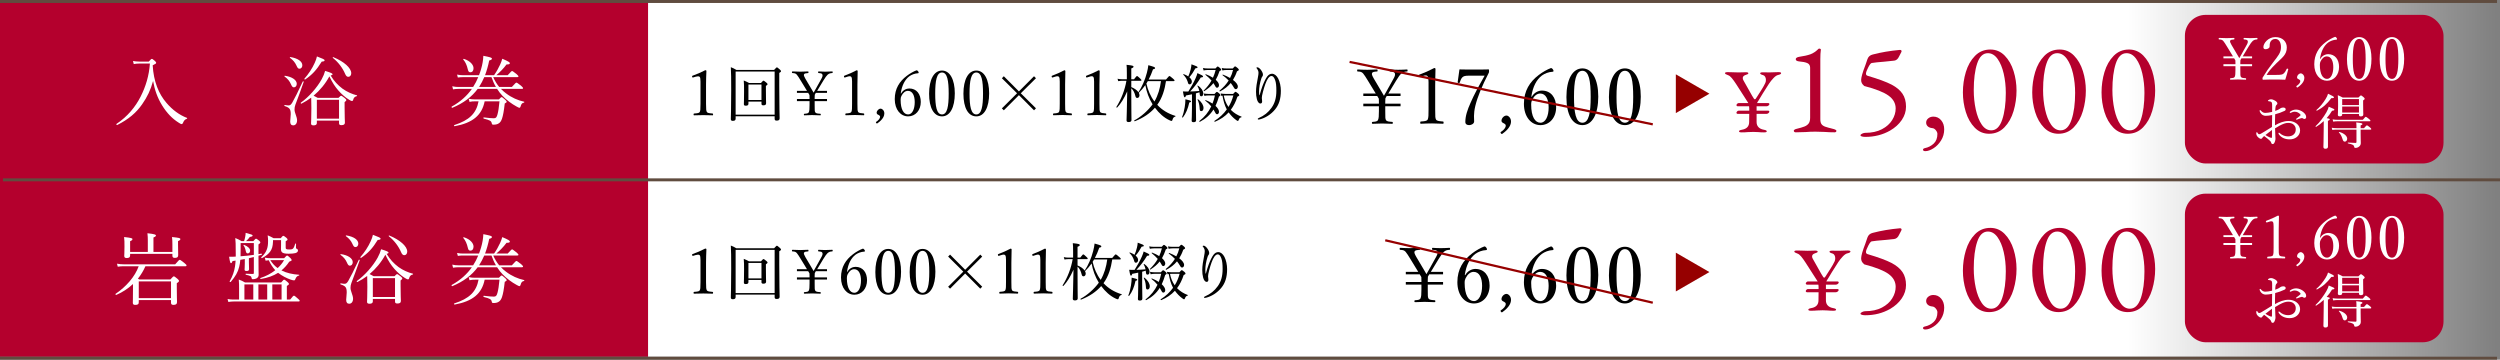 <?xml version="1.0" encoding="UTF-8"?><svg xmlns="http://www.w3.org/2000/svg" xmlns:xlink="http://www.w3.org/1999/xlink" viewBox="0 0 841 121"><rect x="0" y="0" width="841" height="121" fill="#808080" stroke="none"/><defs><style>.e{fill:#fff;}.f{isolation:isolate;}.g{stroke:#604c3f;}.g,.h{fill:none;stroke-miterlimit:10;}.i{mix-blend-mode:multiply;}.i,.j{fill:#b4002d;}.k{fill:url(#d);}.h{stroke:#960000;stroke-width:.75px;}.l{fill:#960000;fill-rule:evenodd;}</style><linearGradient id="d" x1="218" y1="60" x2="840" y2="60" gradientTransform="translate(1058 120) rotate(-180)" gradientUnits="userSpaceOnUse"><stop offset=".8" stop-color="#fff"/><stop offset="1" stop-color="#fff" stop-opacity="0"/></linearGradient></defs><g class="f"><g id="a"/><g id="b"><g id="c"><rect class="k" x="218" y="0" width="622" height="120" transform="translate(1058 120) rotate(180)"/><rect class="i" width="218" height="120"/><g><path d="M233.081,26.088c-.168,0-.273-.21-.273-.441,0-.084,.063-.147,.252-.21,1.281-.441,2.876-1.134,4.199-1.827,.21,0,.378,.084,.378,.273-.063,1.638-.126,2.855-.126,4.556v6.467c0,2.037,.063,2.352,.273,2.75,.147,.273,.462,.42,1.911,.525,.147,.021,.189,.084,.189,.315,0,.252-.042,.294-.168,.294-.987-.042-2.163-.063-3.107-.063-1.008,0-2.079,.021-3.128,.063-.126,0-.168-.042-.168-.294,0-.231,.042-.294,.21-.315,1.365-.084,1.701-.21,1.869-.525,.189-.357,.252-.714,.252-2.75v-7.433c0-.882-.084-1.386-.231-1.575-.105-.147-.315-.231-.588-.231-.189,0-.441,.042-.756,.126l-.987,.294Z"/><path d="M247.466,39.925c0,.504-.294,.735-.966,.735-.483,0-.651-.21-.651-.609,0-1.071,.126-2.646,.126-9.679,0-4.01-.021-5.984-.126-7.769,.777,.315,1.134,.462,1.869,.924h12.682c.714-.777,.819-.861,.945-.861,.147,0,.252,.084,.987,.714,.315,.294,.399,.42,.399,.546,0,.189-.105,.336-.588,.609v4.367c0,6.971,.126,9.973,.126,10.897,0,.546-.294,.777-1.008,.777-.483,0-.672-.189-.672-.63v-.84h-13.123v.819Zm13.123-15.873h-13.123v14.529h13.123v-14.529Zm-8.818,10.855c0,.462-.294,.651-.903,.651-.462,0-.63-.147-.63-.525,0-.504,.063-1.407,.063-4.241,0-1.659,0-2.625-.105-3.716,.756,.315,1.071,.441,1.785,.84h4.01c.609-.693,.714-.777,.84-.777,.147,0,.273,.084,.945,.63,.336,.273,.42,.399,.42,.546s-.084,.273-.546,.588v1.449c0,2.646,.063,4.01,.063,4.409,0,.483-.336,.672-.924,.672-.441,0-.63-.147-.63-.525v-.735h-4.388v.735Zm4.388-6.467h-4.388v5.207h4.388v-5.207Z"/><path d="M278.209,33.311v.714h-4.157v1.302c0,1.827,0,2.079,.189,2.436,.231,.42,.84,.441,1.701,.504,.126,.021,.168,.063,.168,.273s-.042,.252-.168,.252c-.966-.042-1.911-.084-2.771-.084-.819,0-1.743,.042-2.541,.084-.168,0-.21-.042-.21-.252s.042-.252,.189-.273c.756-.063,1.26-.084,1.47-.504s.252-1.155,.252-2.436v-1.302h-4.241v-.714h4.241v-.462c0-.273-.021-.651-.021-.882l-.441-.735h-3.779v-.672h3.38l-2.205-3.611c-.504-.819-.84-1.365-1.218-1.827-.399-.441-.714-.504-1.449-.546-.147,0-.189-.063-.189-.273,0-.231,.042-.273,.21-.273,.882,.042,1.743,.084,2.604,.084,.777,0,1.722-.042,2.583-.084,.126,0,.168,.042,.168,.252,0,.252-.042,.294-.147,.294-.777,.063-1.239,.105-1.365,.462-.126,.273,.042,.693,.483,1.47l1.953,3.296c.273,.483,.567,.987,.798,1.365,.21-.378,.441-.819,.735-1.281l1.659-2.981c.588-1.008,.693-1.344,.588-1.785-.126-.441-.546-.483-1.281-.546-.147-.021-.189-.042-.189-.273s.042-.273,.189-.273c.735,.042,1.407,.084,2.142,.084,.777,0,1.596-.042,2.394-.084,.147,0,.189,.021,.189,.252s-.042,.294-.189,.294c-.714,.042-1.008,.147-1.512,.546-.378,.357-.777,.882-1.449,1.995l-2.079,3.443h3.317v.672h-3.758l-.357,.63c-.021,.294-.042,.609-.042,.924v.525h4.157Z"/><path d="M284.301,26.046c-.21,.063-.294,.042-.378-.231-.063-.252-.042-.294,.21-.378,1.365-.504,2.75-1.113,4.052-1.806,.21,0,.336,.126,.336,.252-.021,1.659-.084,2.855-.084,4.556v6.446c0,2.079,.021,2.331,.231,2.75,.231,.42,1.008,.441,1.869,.525,.147,.021,.189,.084,.189,.315,0,.252-.042,.294-.189,.294-.924-.042-2.058-.084-2.939-.084-1.008,0-2.037,.042-3.023,.084-.168,0-.21-.042-.21-.294,0-.231,.063-.294,.21-.315,.84-.063,1.575-.084,1.827-.525,.231-.462,.231-1.365,.231-2.75v-7.433c0-.756-.063-1.302-.231-1.554-.105-.147-.252-.252-.546-.252-.189,0-.441,.042-.756,.147l-.798,.252Z"/><path d="M295.137,41.499c-.105,.084-.231,.084-.378-.105-.168-.21-.126-.315-.021-.399,.777-.504,1.323-1.134,1.323-1.722,0-.252-.189-.441-.42-.567-.273-.147-.735-.252-.735-.777,0-.609,.63-1.386,1.365-1.386,.462,0,1.218,.609,1.218,1.596,0,.735-.336,1.953-2.352,3.359Z"/><path d="M303.137,31.442c.63-1.155,1.806-1.68,2.729-1.68,2.478,0,3.884,1.89,3.884,4.535,0,2.75-1.743,4.85-4.262,4.85-2.499,0-4.493-2.226-4.493-5.795,0-3.548,1.617-5.984,4.01-7.811,.945-.756,2.499-1.617,3.317-1.89,.168,0,.273,0,.567,.378,.105,.147,.147,.294,.147,.399,0,.126-.063,.21-.189,.21-1.176,.063-2.184,.483-2.96,1.029-1.449,1.092-2.499,3.044-2.876,5.753l.126,.021Zm.105,.819c-.189,.399-.273,.672-.273,1.302,0,3.317,1.071,4.934,2.52,4.934,1.407,0,2.226-1.827,2.226-4.136,0-2.121-.714-3.8-2.289-3.8-.903,0-1.659,.651-2.184,1.701Z"/><path d="M321.196,31.4c0,4.745-1.617,7.748-4.304,7.748-2.75,0-4.346-2.876-4.346-7.622,0-4.808,1.659-7.79,4.346-7.79,2.646,0,4.304,3.002,4.304,7.664Zm-6.593,.063c0,4.304,.483,7.034,2.289,7.034,1.764,0,2.247-2.729,2.247-7.034,0-4.283-.462-7.076-2.247-7.076-1.806,0-2.289,2.792-2.289,7.076Z"/><path d="M332.746,31.4c0,4.745-1.617,7.748-4.304,7.748-2.75,0-4.346-2.876-4.346-7.622,0-4.808,1.659-7.79,4.346-7.79,2.646,0,4.304,3.002,4.304,7.664Zm-6.593,.063c0,4.304,.483,7.034,2.289,7.034,1.764,0,2.247-2.729,2.247-7.034,0-4.283-.462-7.076-2.247-7.076-1.806,0-2.289,2.792-2.289,7.076Z"/><path d="M337.683,37.111l-.651-.651,5.102-5.081-5.102-5.06,.651-.672,5.081,5.102,5.081-5.102,.651,.672-5.102,5.06,5.102,5.06-.651,.672-5.081-5.102-5.081,5.102Z"/><path d="M354.168,26.046c-.21,.063-.294,.042-.378-.231-.063-.252-.042-.294,.21-.378,1.365-.504,2.75-1.113,4.052-1.806,.21,0,.336,.126,.336,.252-.021,1.659-.084,2.855-.084,4.556v6.446c0,2.079,.021,2.331,.231,2.75,.231,.42,1.008,.441,1.869,.525,.147,.021,.189,.084,.189,.315,0,.252-.042,.294-.189,.294-.924-.042-2.058-.084-2.939-.084-1.008,0-2.037,.042-3.023,.084-.168,0-.21-.042-.21-.294,0-.231,.063-.294,.21-.315,.84-.063,1.575-.084,1.827-.525,.231-.462,.231-1.365,.231-2.75v-7.433c0-.756-.063-1.302-.231-1.554-.105-.147-.252-.252-.546-.252-.189,0-.441,.042-.756,.147l-.798,.252Z"/><path d="M365.718,26.046c-.21,.063-.294,.042-.378-.231-.063-.252-.042-.294,.21-.378,1.365-.504,2.75-1.113,4.052-1.806,.21,0,.336,.126,.336,.252-.021,1.659-.084,2.855-.084,4.556v6.446c0,2.079,.021,2.331,.231,2.75,.231,.42,1.008,.441,1.869,.525,.147,.021,.189,.084,.189,.315,0,.252-.042,.294-.189,.294-.924-.042-2.058-.084-2.939-.084-1.008,0-2.037,.042-3.023,.084-.168,0-.21-.042-.21-.294,0-.231,.063-.294,.21-.315,.84-.063,1.575-.084,1.827-.525,.231-.462,.231-1.365,.231-2.75v-7.433c0-.756-.063-1.302-.231-1.554-.105-.147-.252-.252-.546-.252-.189,0-.441,.042-.756,.147l-.798,.252Z"/><path d="M392.238,27.285c-.42,2.813-1.239,5.669-2.939,7.979,1.575,1.701,3.59,2.96,6.089,3.716,.105,.021,.084,.189-.021,.231-.525,.168-.735,.378-.945,1.092-.084,.315-.168,.378-.315,.378-.126,0-.336-.063-.735-.252-1.848-.861-3.506-2.373-4.85-4.199-1.659,1.89-3.863,3.401-6.761,4.556-.147,.063-.294-.231-.168-.294,2.184-1.134,4.64-3.317,6.131-5.396-1.218-1.974-2.016-4.178-2.436-6.467-.651,.924-1.386,1.785-2.205,2.583,.147,.294,.231,.567,.231,.84,0,.504-.315,.903-.735,.903-.357,0-.525-.189-.651-.714-.252-1.029-.672-1.932-1.365-2.562v1.617c0,5.816,.063,8.062,.063,9.091,0,.462-.357,.672-.945,.672-.504,0-.714-.189-.714-.546,0-.693,.147-3.821,.231-9.784-1.113,2.478-2.121,4.073-3.38,5.438-.105,.105-.357-.063-.273-.189,1.659-2.604,2.855-5.732,3.38-8.797h-1.575c-.378,0-.672,.042-1.176,.126l-.231-.819c.546,.126,.924,.168,1.386,.168h1.743v-2.016c0-1.512-.021-2.121-.105-2.834,2.142,.21,2.352,.357,2.352,.63,0,.189-.147,.357-.756,.588v3.632h.924c.735-.966,.882-1.071,1.008-1.071,.147,0,.273,.105,1.071,.84,.315,.273,.42,.441,.42,.567s-.063,.189-.273,.189h-3.149v2.121c.903,.378,1.806,.882,2.394,1.722,1.155-1.659,2.268-4.22,2.855-6.551,.231-.945,.42-1.806,.483-2.541,2.016,.567,2.268,.672,2.268,.966,0,.189-.147,.315-.693,.42-.441,1.281-.924,2.415-1.47,3.443h5.837c.882-1.071,1.029-1.176,1.176-1.176,.126,0,.294,.105,1.218,.903,.399,.336,.483,.483,.483,.609s-.063,.189-.273,.189h-2.604Zm-6.11,0c-.147,.273-.315,.546-.483,.798,.483,2.184,1.365,4.283,2.708,6.068,1.218-2.079,1.89-4.472,2.205-6.866h-4.43Z"/><path d="M397.659,39.337c.399-.945,.693-2.121,.882-3.317,.147-.882,.231-1.785,.231-2.625,1.512,.336,1.89,.483,1.89,.714,0,.168-.126,.273-.588,.378-.462,2.079-1.113,3.674-2.142,5.018-.084,.126-.336-.042-.273-.168Zm2.1-8.545c.84-1.302,1.848-3.107,2.457-4.514,.315-.735,.504-1.26,.588-1.68,1.386,.588,1.911,.882,1.911,1.113,0,.21-.189,.336-.756,.336-1.134,1.848-2.163,3.233-3.59,4.724,.861,0,1.722-.063,3.086-.168-.126-.588-.336-1.176-.651-1.701-.042-.063,.105-.147,.168-.105,1.176,.756,1.806,1.806,1.806,2.667,0,.567-.231,.924-.651,.924s-.525-.21-.588-1.071c0-.084-.021-.189-.021-.273-.399,.126-.819,.252-1.218,.357v3.989c0,2.331,.063,4.43,.063,5.06,0,.462-.294,.651-.861,.651-.462,0-.63-.168-.63-.525,0-.399,.105-1.764,.105-4.346v-4.514c-.546,.126-1.197,.252-1.995,.399-.147,.483-.294,.609-.42,.609-.231,0-.315-.126-.63-1.974,.483,.042,.588,.042,1.071,.042h.756Zm1.176-3.359c0,.525-.294,.945-.714,.945-.378,0-.504-.126-.693-.903-.336-.924-.672-1.554-1.47-2.352-.084-.084,.042-.231,.147-.189,.609,.231,1.113,.483,1.533,.777,.315-.693,.588-1.512,.798-2.352,.147-.609,.252-1.218,.273-1.722,1.659,.588,2.037,.756,2.037,1.008,0,.21-.084,.273-.735,.357-.651,1.218-1.176,2.016-2.016,2.981,.546,.462,.84,.966,.84,1.449Zm2.604,8.755c-.063-.924-.273-1.848-.693-2.667-.042-.084,.126-.168,.21-.105,1.26,.966,1.806,2.058,1.806,2.918,0,.609-.315,1.05-.735,1.05-.441,0-.546-.189-.588-1.197Zm5.039-4.598c.546-.609,.651-.672,.798-.672s.273,.063,.84,.567c.252,.252,.336,.378,.336,.525s-.105,.231-.504,.483c-.336,1.155-.714,2.205-1.155,3.128,.735,.672,1.176,1.365,1.176,1.974,0,.483-.273,.84-.651,.84-.252,0-.42-.147-.714-.735-.147-.294-.315-.588-.483-.861-1.113,1.764-2.562,3.086-4.577,4.136-.126,.063-.294-.189-.168-.273,1.743-1.344,3.065-2.981,3.989-4.913-.567-.714-1.239-1.344-2.037-1.953-.063-.042,.063-.189,.147-.168,.861,.336,1.659,.735,2.31,1.176,.336-.861,.609-1.764,.819-2.729h-2.247c-.42,0-.693,.021-1.302,.147l-.231-.819c.651,.105,1.008,.147,1.47,.147h2.184Zm.315-8.566c.483-.546,.609-.651,.756-.651,.126,0,.252,.084,.819,.567,.273,.231,.336,.378,.336,.504,0,.168-.126,.273-.546,.462-.378,1.134-.798,2.1-1.281,2.939,.693,.63,1.092,1.239,1.092,1.785,0,.483-.273,.882-.651,.882-.273,0-.441-.168-.693-.693-.147-.294-.336-.588-.525-.861-.798,1.008-1.785,1.869-3.107,2.708-.084,.063-.273-.105-.189-.189,1.113-1.092,1.974-2.184,2.646-3.38-.567-.651-1.239-1.281-2.037-1.932-.084-.063,.042-.231,.147-.189,.903,.336,1.722,.756,2.373,1.176,.378-.819,.672-1.68,.903-2.604h-2.708c-.462,0-.798,.042-1.344,.147l-.21-.819c.672,.126,1.029,.147,1.554,.147h2.667Zm5.942,8.566c.546-.63,.651-.693,.777-.693,.168,0,.273,.063,.924,.588,.273,.252,.336,.399,.336,.525,0,.21-.042,.231-.609,.525-.546,1.701-1.281,3.149-2.226,4.409,1.029,1.05,2.31,1.827,3.59,2.289,.084,.021,.063,.189-.021,.21-.525,.147-.651,.273-.945,.987-.063,.189-.147,.252-.273,.252-.105,0-.273-.084-.567-.315-.966-.693-1.827-1.617-2.499-2.562-1.218,1.344-2.75,2.373-4.598,3.149-.126,.063-.315-.189-.189-.273,1.701-1.071,3.086-2.373,4.157-3.863-.756-1.428-1.176-3.023-1.449-4.64-.105,.021-.252,.042-.399,.084l-.21-.819c.63,.105,1.029,.147,1.533,.147h2.667Zm-.126-8.566c.546-.609,.651-.693,.777-.693,.147,0,.294,.084,.903,.609,.273,.252,.357,.399,.357,.525,0,.168-.168,.315-.63,.546-.357,1.071-.819,2.016-1.344,2.876,1.05,.777,1.638,1.554,1.638,2.247,0,.462-.294,.861-.672,.861-.294,0-.483-.168-.798-.756-.273-.462-.588-.903-.924-1.323-.945,1.155-2.121,2.079-3.59,2.834-.126,.063-.273-.189-.168-.273,1.281-1.05,2.289-2.163,3.065-3.401-.609-.63-1.302-1.239-2.058-1.785-.084-.063,.042-.231,.147-.189,.903,.357,1.701,.735,2.373,1.134,.441-.819,.777-1.722,1.008-2.688h-2.289c-.462,0-.756,.042-1.302,.147l-.21-.819c.609,.126,.966,.147,1.47,.147h2.247Zm-2.541,9.091c-.168,0-.336,0-.504,.021,.273,1.386,.777,2.708,1.596,3.842,.735-1.176,1.26-2.457,1.638-3.863h-2.729Z"/><path d="M423.74,32.009c.315-1.281,.63-2.1,.924-2.981,.462-1.26,1.113-2.646,1.638-3.317,.441-.567,.966-.903,1.596-.903,.819,0,1.554,.609,2.079,1.596,.567,1.092,.903,2.708,.903,4.136,0,2.855-.714,4.766-1.932,6.257-1.449,1.785-3.338,2.876-5.081,3.338-.231,.063-.399,.084-.504,.084-.168,0-.252-.063-.252-.21,0-.084,.063-.189,.273-.273,1.869-.819,3.233-1.89,4.367-3.485,1.092-1.533,1.617-3.317,1.617-5.753,0-1.533-.105-2.729-.42-3.569-.378-.987-.714-1.365-1.239-1.365-.399,0-.756,.315-1.113,.777-.651,.882-1.281,2.792-1.743,4.556-.273,1.008-.378,1.701-.378,2.079,0,.189,.021,.399,.063,.609,.021,.21,.042,.399,.042,.546,0,.483-.252,.693-.588,.693-.504,0-.945-.567-1.176-1.449-.21-.798-.294-1.575-.294-2.52,0-1.47,.315-3.191,.609-4.661,.168-.882,.231-1.323,.231-1.722,0-.525-.231-.987-.567-1.449-.063-.084-.147-.126-.147-.21,0-.105,.231-.168,.378-.168,.294,0,.924,.462,1.344,1.155,.378,.609,.483,1.008,.483,1.365,0,.231-.105,.462-.21,.588-.105,.105-.231,.336-.315,.609-.525,1.554-.777,3.149-.777,4.493,0,.189,.021,.588,.063,1.155h.126Z"/><path d="M233.081,86.088c-.168,0-.273-.21-.273-.441,0-.084,.063-.147,.252-.21,1.281-.441,2.876-1.134,4.199-1.827,.21,0,.378,.084,.378,.273-.063,1.638-.126,2.855-.126,4.556v6.467c0,2.037,.063,2.352,.273,2.75,.147,.273,.462,.42,1.911,.525,.147,.021,.189,.084,.189,.315,0,.252-.042,.294-.168,.294-.987-.042-2.163-.063-3.107-.063-1.008,0-2.079,.021-3.128,.063-.126,0-.168-.042-.168-.294,0-.231,.042-.294,.21-.315,1.365-.084,1.701-.21,1.869-.525,.189-.357,.252-.714,.252-2.75v-7.433c0-.882-.084-1.386-.231-1.575-.105-.147-.315-.231-.588-.231-.189,0-.441,.042-.756,.126l-.987,.294Z"/><path d="M247.466,99.925c0,.504-.294,.735-.966,.735-.483,0-.651-.21-.651-.609,0-1.071,.126-2.646,.126-9.679,0-4.01-.021-5.984-.126-7.769,.777,.315,1.134,.462,1.869,.924h12.682c.714-.777,.819-.861,.945-.861,.147,0,.252,.084,.987,.714,.315,.294,.399,.42,.399,.546,0,.189-.105,.336-.588,.609v4.367c0,6.971,.126,9.973,.126,10.897,0,.546-.294,.777-1.008,.777-.483,0-.672-.189-.672-.63v-.84h-13.123v.819Zm13.123-15.873h-13.123v14.529h13.123v-14.529Zm-8.818,10.855c0,.462-.294,.651-.903,.651-.462,0-.63-.147-.63-.525,0-.504,.063-1.407,.063-4.241,0-1.659,0-2.625-.105-3.716,.756,.315,1.071,.441,1.785,.84h4.01c.609-.693,.714-.777,.84-.777,.147,0,.273,.084,.945,.63,.336,.273,.42,.399,.42,.546s-.084,.273-.546,.588v1.449c0,2.646,.063,4.01,.063,4.409,0,.483-.336,.672-.924,.672-.441,0-.63-.147-.63-.525v-.735h-4.388v.735Zm4.388-6.467h-4.388v5.207h4.388v-5.207Z"/><path d="M278.209,93.311v.714h-4.157v1.302c0,1.827,0,2.079,.189,2.436,.231,.42,.84,.441,1.701,.504,.126,.021,.168,.063,.168,.273s-.042,.252-.168,.252c-.966-.042-1.911-.084-2.771-.084-.819,0-1.743,.042-2.541,.084-.168,0-.21-.042-.21-.252s.042-.252,.189-.273c.756-.063,1.26-.084,1.47-.504s.252-1.155,.252-2.436v-1.302h-4.241v-.714h4.241v-.462c0-.273-.021-.651-.021-.882l-.441-.735h-3.779v-.672h3.38l-2.205-3.611c-.504-.819-.84-1.365-1.218-1.827-.399-.441-.714-.504-1.449-.546-.147,0-.189-.063-.189-.273,0-.231,.042-.273,.21-.273,.882,.042,1.743,.084,2.604,.084,.777,0,1.722-.042,2.583-.084,.126,0,.168,.042,.168,.252,0,.252-.042,.294-.147,.294-.777,.063-1.239,.105-1.365,.462-.126,.273,.042,.693,.483,1.47l1.953,3.296c.273,.483,.567,.987,.798,1.365,.21-.378,.441-.819,.735-1.281l1.659-2.981c.588-1.008,.693-1.344,.588-1.785-.126-.441-.546-.483-1.281-.546-.147-.021-.189-.042-.189-.273s.042-.273,.189-.273c.735,.042,1.407,.084,2.142,.084,.777,0,1.596-.042,2.394-.084,.147,0,.189,.021,.189,.252s-.042,.294-.189,.294c-.714,.042-1.008,.147-1.512,.546-.378,.357-.777,.882-1.449,1.995l-2.079,3.443h3.317v.672h-3.758l-.357,.63c-.021,.294-.042,.609-.042,.924v.525h4.157Z"/><path d="M285.057,91.442c.63-1.155,1.806-1.68,2.729-1.68,2.478,0,3.884,1.89,3.884,4.535,0,2.75-1.743,4.85-4.262,4.85-2.499,0-4.493-2.226-4.493-5.795,0-3.548,1.617-5.984,4.01-7.811,.945-.756,2.499-1.617,3.317-1.89,.168,0,.273,0,.567,.378,.105,.147,.147,.294,.147,.399,0,.126-.063,.21-.189,.21-1.176,.063-2.184,.483-2.96,1.029-1.449,1.092-2.499,3.044-2.876,5.753l.126,.021Zm.105,.819c-.189,.399-.273,.672-.273,1.302,0,3.317,1.071,4.934,2.52,4.934,1.407,0,2.226-1.827,2.226-4.136,0-2.121-.714-3.8-2.289-3.8-.903,0-1.659,.651-2.184,1.701Z"/><path d="M303.116,91.4c0,4.745-1.617,7.748-4.304,7.748-2.75,0-4.346-2.876-4.346-7.622,0-4.808,1.659-7.79,4.346-7.79,2.646,0,4.304,3.002,4.304,7.664Zm-6.593,.063c0,4.304,.483,7.034,2.289,7.034,1.764,0,2.247-2.729,2.247-7.034,0-4.283-.462-7.076-2.247-7.076-1.806,0-2.289,2.792-2.289,7.076Z"/><path d="M314.666,91.4c0,4.745-1.617,7.748-4.304,7.748-2.75,0-4.346-2.876-4.346-7.622,0-4.808,1.659-7.79,4.346-7.79,2.646,0,4.304,3.002,4.304,7.664Zm-6.593,.063c0,4.304,.483,7.034,2.289,7.034,1.764,0,2.247-2.729,2.247-7.034,0-4.283-.462-7.076-2.247-7.076-1.806,0-2.289,2.792-2.289,7.076Z"/><path d="M319.602,97.111l-.651-.651,5.102-5.081-5.102-5.06,.651-.672,5.081,5.102,5.081-5.102,.651,.672-5.102,5.06,5.102,5.06-.651,.672-5.081-5.102-5.081,5.102Z"/><path d="M336.087,86.046c-.21,.063-.294,.042-.378-.231-.063-.252-.042-.294,.21-.378,1.365-.504,2.75-1.113,4.052-1.806,.21,0,.336,.126,.336,.252-.021,1.659-.084,2.855-.084,4.556v6.446c0,2.079,.021,2.331,.231,2.75,.231,.42,1.008,.441,1.869,.525,.147,.021,.189,.084,.189,.315,0,.252-.042,.294-.189,.294-.924-.042-2.058-.084-2.939-.084-1.008,0-2.037,.042-3.023,.084-.168,0-.21-.042-.21-.294,0-.231,.063-.294,.21-.315,.84-.063,1.575-.084,1.827-.525,.231-.462,.231-1.365,.231-2.75v-7.433c0-.756-.063-1.302-.231-1.554-.105-.147-.252-.252-.546-.252-.189,0-.441,.042-.756,.147l-.798,.252Z"/><path d="M347.637,86.046c-.21,.063-.294,.042-.378-.231-.063-.252-.042-.294,.21-.378,1.365-.504,2.75-1.113,4.052-1.806,.21,0,.336,.126,.336,.252-.021,1.659-.084,2.855-.084,4.556v6.446c0,2.079,.021,2.331,.231,2.75,.231,.42,1.008,.441,1.869,.525,.147,.021,.189,.084,.189,.315,0,.252-.042,.294-.189,.294-.924-.042-2.058-.084-2.939-.084-1.008,0-2.037,.042-3.023,.084-.168,0-.21-.042-.21-.294,0-.231,.063-.294,.21-.315,.84-.063,1.575-.084,1.827-.525,.231-.462,.231-1.365,.231-2.75v-7.433c0-.756-.063-1.302-.231-1.554-.105-.147-.252-.252-.546-.252-.189,0-.441,.042-.756,.147l-.798,.252Z"/><path d="M374.158,87.285c-.42,2.813-1.239,5.669-2.939,7.979,1.575,1.701,3.59,2.96,6.089,3.716,.105,.021,.084,.189-.021,.231-.525,.168-.735,.378-.945,1.092-.084,.315-.168,.378-.315,.378-.126,0-.336-.063-.735-.252-1.848-.861-3.506-2.373-4.85-4.199-1.659,1.89-3.863,3.401-6.761,4.556-.147,.063-.294-.231-.168-.294,2.184-1.134,4.64-3.317,6.131-5.396-1.218-1.974-2.016-4.178-2.436-6.467-.651,.924-1.386,1.785-2.205,2.583,.147,.294,.231,.567,.231,.84,0,.504-.315,.903-.735,.903-.357,0-.525-.189-.651-.714-.252-1.029-.672-1.932-1.365-2.562v1.617c0,5.816,.063,8.062,.063,9.091,0,.462-.357,.672-.945,.672-.504,0-.714-.189-.714-.546,0-.693,.147-3.821,.231-9.784-1.113,2.478-2.121,4.073-3.38,5.438-.105,.105-.357-.063-.273-.189,1.659-2.604,2.855-5.732,3.38-8.797h-1.575c-.378,0-.672,.042-1.176,.126l-.231-.819c.546,.126,.924,.168,1.386,.168h1.743v-2.016c0-1.512-.021-2.121-.105-2.834,2.142,.21,2.352,.357,2.352,.63,0,.189-.147,.357-.756,.588v3.632h.924c.735-.966,.882-1.071,1.008-1.071,.147,0,.273,.105,1.071,.84,.315,.273,.42,.441,.42,.567s-.063,.189-.273,.189h-3.149v2.121c.903,.378,1.806,.882,2.394,1.722,1.155-1.659,2.268-4.22,2.855-6.551,.231-.945,.42-1.806,.483-2.541,2.016,.567,2.268,.672,2.268,.966,0,.189-.147,.315-.693,.42-.441,1.281-.924,2.415-1.47,3.443h5.837c.882-1.071,1.029-1.176,1.176-1.176,.126,0,.294,.105,1.218,.903,.399,.336,.483,.483,.483,.609s-.063,.189-.273,.189h-2.604Zm-6.11,0c-.147,.273-.315,.546-.483,.798,.483,2.184,1.365,4.283,2.708,6.068,1.218-2.079,1.89-4.472,2.205-6.866h-4.43Z"/><path d="M379.579,99.337c.399-.945,.693-2.121,.882-3.317,.147-.882,.231-1.785,.231-2.625,1.512,.336,1.89,.483,1.89,.714,0,.168-.126,.273-.588,.378-.462,2.079-1.113,3.674-2.142,5.018-.084,.126-.336-.042-.273-.168Zm2.1-8.545c.84-1.302,1.848-3.107,2.457-4.514,.315-.735,.504-1.26,.588-1.68,1.386,.588,1.911,.882,1.911,1.113,0,.21-.189,.336-.756,.336-1.134,1.848-2.163,3.233-3.59,4.724,.861,0,1.722-.063,3.086-.168-.126-.588-.336-1.176-.651-1.701-.042-.063,.105-.147,.168-.105,1.176,.756,1.806,1.806,1.806,2.667,0,.567-.231,.924-.651,.924s-.525-.21-.588-1.071c0-.084-.021-.189-.021-.273-.399,.126-.819,.252-1.218,.357v3.989c0,2.331,.063,4.43,.063,5.06,0,.462-.294,.651-.861,.651-.462,0-.63-.168-.63-.525,0-.399,.105-1.764,.105-4.346v-4.514c-.546,.126-1.197,.252-1.995,.399-.147,.483-.294,.609-.42,.609-.231,0-.315-.126-.63-1.974,.483,.042,.588,.042,1.071,.042h.756Zm1.176-3.359c0,.525-.294,.945-.714,.945-.378,0-.504-.126-.693-.903-.336-.924-.672-1.554-1.47-2.352-.084-.084,.042-.231,.147-.189,.609,.231,1.113,.483,1.533,.777,.315-.693,.588-1.512,.798-2.352,.147-.609,.252-1.218,.273-1.722,1.659,.588,2.037,.756,2.037,1.008,0,.21-.084,.273-.735,.357-.651,1.218-1.176,2.016-2.016,2.981,.546,.462,.84,.966,.84,1.449Zm2.604,8.755c-.063-.924-.273-1.848-.693-2.667-.042-.084,.126-.168,.21-.105,1.26,.966,1.806,2.058,1.806,2.918,0,.609-.315,1.05-.735,1.05-.441,0-.546-.189-.588-1.197Zm5.039-4.598c.546-.609,.651-.672,.798-.672s.273,.063,.84,.567c.252,.252,.336,.378,.336,.525s-.105,.231-.504,.483c-.336,1.155-.714,2.205-1.155,3.128,.735,.672,1.176,1.365,1.176,1.974,0,.483-.273,.84-.651,.84-.252,0-.42-.147-.714-.735-.147-.294-.315-.588-.483-.861-1.113,1.764-2.562,3.086-4.577,4.136-.126,.063-.294-.189-.168-.273,1.743-1.344,3.065-2.981,3.989-4.913-.567-.714-1.239-1.344-2.037-1.953-.063-.042,.063-.189,.147-.168,.861,.336,1.659,.735,2.31,1.176,.336-.861,.609-1.764,.819-2.729h-2.247c-.42,0-.693,.021-1.302,.147l-.231-.819c.651,.105,1.008,.147,1.47,.147h2.184Zm.315-8.566c.483-.546,.609-.651,.756-.651,.126,0,.252,.084,.819,.567,.273,.231,.336,.378,.336,.504,0,.168-.126,.273-.546,.462-.378,1.134-.798,2.1-1.281,2.939,.693,.63,1.092,1.239,1.092,1.785,0,.483-.273,.882-.651,.882-.273,0-.441-.168-.693-.693-.147-.294-.336-.588-.525-.861-.798,1.008-1.785,1.869-3.107,2.708-.084,.063-.273-.105-.189-.189,1.113-1.092,1.974-2.184,2.646-3.38-.567-.651-1.239-1.281-2.037-1.932-.084-.063,.042-.231,.147-.189,.903,.336,1.722,.756,2.373,1.176,.378-.819,.672-1.68,.903-2.604h-2.708c-.462,0-.798,.042-1.344,.147l-.21-.819c.672,.126,1.029,.147,1.554,.147h2.667Zm5.942,8.566c.546-.63,.651-.693,.777-.693,.168,0,.273,.063,.924,.588,.273,.252,.336,.399,.336,.525,0,.21-.042,.231-.609,.525-.546,1.701-1.281,3.149-2.226,4.409,1.029,1.05,2.31,1.827,3.59,2.289,.084,.021,.063,.189-.021,.21-.525,.147-.651,.273-.945,.987-.063,.189-.147,.252-.273,.252-.105,0-.273-.084-.567-.315-.966-.693-1.827-1.617-2.499-2.562-1.218,1.344-2.75,2.373-4.598,3.149-.126,.063-.315-.189-.189-.273,1.701-1.071,3.086-2.373,4.157-3.863-.756-1.428-1.176-3.023-1.449-4.64-.105,.021-.252,.042-.399,.084l-.21-.819c.63,.105,1.029,.147,1.533,.147h2.667Zm-.126-8.566c.546-.609,.651-.693,.777-.693,.147,0,.294,.084,.903,.609,.273,.252,.357,.399,.357,.525,0,.168-.168,.315-.63,.546-.357,1.071-.819,2.016-1.344,2.876,1.05,.777,1.638,1.554,1.638,2.247,0,.462-.294,.861-.672,.861-.294,0-.483-.168-.798-.756-.273-.462-.588-.903-.924-1.323-.945,1.155-2.121,2.079-3.59,2.834-.126,.063-.273-.189-.168-.273,1.281-1.05,2.289-2.163,3.065-3.401-.609-.63-1.302-1.239-2.058-1.785-.084-.063,.042-.231,.147-.189,.903,.357,1.701,.735,2.373,1.134,.441-.819,.777-1.722,1.008-2.688h-2.289c-.462,0-.756,.042-1.302,.147l-.21-.819c.609,.126,.966,.147,1.47,.147h2.247Zm-2.541,9.091c-.168,0-.336,0-.504,.021,.273,1.386,.777,2.708,1.596,3.842,.735-1.176,1.26-2.457,1.638-3.863h-2.729Z"/><path d="M405.659,92.009c.315-1.281,.63-2.1,.924-2.981,.462-1.26,1.113-2.646,1.638-3.317,.441-.567,.966-.903,1.596-.903,.819,0,1.554,.609,2.079,1.596,.567,1.092,.903,2.708,.903,4.136,0,2.855-.714,4.766-1.932,6.257-1.449,1.785-3.338,2.876-5.081,3.338-.231,.063-.399,.084-.504,.084-.168,0-.252-.063-.252-.21,0-.084,.063-.189,.273-.273,1.869-.819,3.233-1.89,4.367-3.485,1.092-1.533,1.617-3.317,1.617-5.753,0-1.533-.105-2.729-.42-3.569-.378-.987-.714-1.365-1.239-1.365-.399,0-.756,.315-1.113,.777-.651,.882-1.281,2.792-1.743,4.556-.273,1.008-.378,1.701-.378,2.079,0,.189,.021,.399,.063,.609,.021,.21,.042,.399,.042,.546,0,.483-.252,.693-.588,.693-.504,0-.945-.567-1.176-1.449-.21-.798-.294-1.575-.294-2.52,0-1.47,.315-3.191,.609-4.661,.168-.882,.231-1.323,.231-1.722,0-.525-.231-.987-.567-1.449-.063-.084-.147-.126-.147-.21,0-.105,.231-.168,.378-.168,.294,0,.924,.462,1.344,1.155,.378,.609,.483,1.008,.483,1.365,0,.231-.105,.462-.21,.588-.105,.105-.231,.336-.315,.609-.525,1.554-.777,3.149-.777,4.493,0,.189,.021,.588,.063,1.155h.126Z"/></g><g><path class="j" d="M584.998,44.194c0-.143,.082-.257,.247-.339,.164-.082,.42-.154,.77-.216,1.602-.287,2.402-1.15,2.402-2.587l.031-2.741h-3.881c-.103,0-.2-.036-.292-.108-.093-.072-.139-.159-.139-.262,0-.143,.077-.297,.231-.462,.154-.164,.323-.246,.508-.246h3.573v-.739c0-.205-.021-.451-.062-.739h-3.819c-.103,0-.2-.041-.292-.123-.093-.082-.139-.164-.139-.246,0-.143,.077-.297,.231-.462,.154-.164,.323-.246,.508-.246h3.265l-4.096-6.376c-.534-.821-1.022-1.499-1.463-2.033-.441-.534-.868-.863-1.278-.986-.35-.123-.606-.236-.77-.339-.165-.103-.247-.216-.247-.339,0-.226,.297-.339,.893-.339l1.417,.031c.903,.041,1.632,.062,2.187,.062l1.479-.031c.247-.02,.575-.031,.986-.031,.595,0,.893,.113,.893,.339,0,.123-.072,.226-.216,.308-.144,.082-.411,.185-.801,.308-.575,.205-.862,.544-.862,1.016,0,.288,.092,.575,.277,.862l2.864,5.082c.267,.452,.462,.765,.585,.939,.123,.175,.236,.262,.339,.262,.102,0,.215-.082,.338-.246,.124-.164,.329-.482,.616-.955,.185-.287,.57-.888,1.155-1.802,.585-.913,1.052-1.74,1.401-2.479,.144-.308,.216-.657,.216-1.047,0-.39-.082-.734-.247-1.032-.165-.298-.39-.488-.677-.57-.678-.185-1.017-.39-1.017-.616,0-.226,.297-.339,.893-.339l2.31,.031c.472,0,1.078-.02,1.817-.062l1.14-.031c.595,0,.893,.113,.893,.339,0,.267-.339,.473-1.017,.616-.472,.103-.991,.452-1.555,1.047-.565,.596-1.073,1.232-1.524,1.91-.698,1.047-1.397,2.146-2.095,3.295-.698,1.15-1.15,1.9-1.355,2.249-.308,.452-.493,.77-.555,.955h3.758c.103,0,.195,.036,.277,.108,.082,.072,.123,.149,.123,.231,0,.165-.103,.329-.308,.493-.206,.165-.421,.246-.646,.246h-3.357v1.479h3.881c.267,0,.4,.113,.4,.339,0,.165-.103,.329-.308,.493-.206,.165-.421,.246-.646,.246h-3.327v2.741c0,.698,.205,1.268,.616,1.709,.41,.442,1.006,.734,1.786,.878,.349,.062,.605,.134,.77,.216,.164,.082,.247,.196,.247,.339,0,.226-.298,.339-.894,.339-.76,0-1.417-.031-1.971-.093-.657-.041-1.201-.062-1.632-.062-.513,0-1.14,.02-1.878,.062-.616,.062-1.304,.093-2.064,.093-.596,0-.893-.113-.893-.339Z"/><path class="j" d="M603.605,44.357c-.118-.103-.176-.227-.176-.374,0-.117,.066-.227,.198-.33,.132-.102,.286-.183,.462-.242,1.349-.323,2.332-.608,2.948-.858,.616-.249,1.085-.594,1.408-1.034,.322-.44,.484-1.085,.484-1.936V22.775c0-.762-.323-1.283-.968-1.562-.646-.278-1.555-.462-2.728-.55-.323-.029-.594-.102-.814-.22-.22-.117-.33-.293-.33-.528,0-.205,.103-.374,.308-.506,.205-.132,.469-.227,.792-.286,1.613-.234,2.889-.52,3.828-.858,.938-.337,1.862-.96,2.772-1.87,.029-.029,.102-.044,.22-.044,.146,0,.278,.037,.396,.11,.117,.073,.161,.169,.132,.286-.117,.792-.176,1.834-.176,3.124v20.24c0,.734,.132,1.284,.396,1.65,.264,.367,.682,.653,1.254,.858,.572,.206,1.577,.484,3.014,.836,.205,.059,.381,.14,.528,.242,.146,.103,.22,.213,.22,.33,0,.147-.059,.264-.176,.352s-.264,.132-.44,.132c-1.203,0-2.317-.044-3.344-.132-1.35-.058-2.391-.088-3.124-.088-1.144,0-2.244,.044-3.3,.132-1.408,.059-2.508,.088-3.3,.088-.206,0-.367-.052-.484-.154Z"/><path class="j" d="M626.375,45.919c-.337-.088-.506-.22-.506-.396,0-.206,.19-.396,.572-.572,.381-.176,.718-.264,1.012-.264,2.2,0,4.07-.403,5.61-1.21,1.54-.806,2.699-1.84,3.476-3.102,.777-1.261,1.166-2.552,1.166-3.872,0-1.73-.799-3.175-2.398-4.334-1.599-1.158-4.319-2.237-8.162-3.234-.381-.322-.653-.638-.814-.946-.162-.308-.242-.667-.242-1.078,0-.88,.484-2.566,1.452-5.06l.66-1.936c.293-.85,.895-1.378,1.804-1.584,2.786-.733,5.822-1.246,9.108-1.54h.088c.205,0,.352,.073,.44,.22,.088,.147,.073,.323-.044,.528l-.748,1.452c-.381,.851-.924,1.32-1.628,1.408l-3.388,.352c-1.907,.147-3.3,.293-4.18,.44-.294,.03-.682,.514-1.166,1.452-.484,.939-.741,1.614-.77,2.024v.176c0,.323,.19,.543,.572,.66,3.579,1.056,6.248,2.039,8.008,2.948,1.672,.88,2.904,1.907,3.696,3.08,.792,1.174,1.188,2.625,1.188,4.356,0,1.584-.477,3.08-1.43,4.488-.953,1.408-2.266,2.596-3.938,3.564-2.493,1.408-5.265,2.112-8.316,2.112-.411,0-.785-.044-1.122-.132Z"/><path class="j" d="M647.099,50.715c-.132-.088-.198-.206-.198-.352,0-.264,.205-.44,.616-.528,1.144-.235,2.134-.741,2.97-1.518,.836-.778,1.254-1.87,1.254-3.278,0-.382-.176-.792-.528-1.232s-.748-.674-1.188-.704c-.646-.059-1.151-.257-1.518-.594-.367-.337-.55-.755-.55-1.254,0-.586,.242-1.07,.726-1.452,.484-.381,1.048-.572,1.694-.572,1.056,0,1.929,.404,2.618,1.21,.689,.807,1.034,1.826,1.034,3.058,0,1.378-.352,2.632-1.056,3.762-.704,1.129-1.562,2.009-2.574,2.64-1.012,.63-1.914,.946-2.706,.946-.264,0-.462-.044-.594-.132Z"/><path class="j" d="M664.302,42.949c-1.335-1.364-2.332-3.109-2.992-5.236-.66-2.126-.99-4.334-.99-6.622,0-2.376,.33-4.664,.99-6.864,.66-2.2,1.686-4.011,3.08-5.434,1.393-1.423,3.117-2.134,5.17-2.134,1.876,0,3.482,.682,4.818,2.046,1.334,1.364,2.332,3.102,2.992,5.214,.66,2.112,.99,4.298,.99,6.556,0,2.347-.33,4.635-.99,6.864-.66,2.229-1.687,4.063-3.08,5.5-1.394,1.438-3.117,2.156-5.17,2.156-1.877,0-3.483-.682-4.818-2.046Zm9.24-2.684c.806-2.39,1.21-5.39,1.21-8.998,0-2.288-.235-4.451-.704-6.49-.47-2.038-1.159-3.696-2.068-4.972-.91-1.276-1.995-1.914-3.256-1.914-1.643,0-2.845,1.159-3.608,3.476-.763,2.318-1.144,5.295-1.144,8.932,0,2.288,.227,4.474,.682,6.556,.455,2.083,1.122,3.77,2.002,5.06,.88,1.291,1.951,1.936,3.212,1.936,1.643,0,2.867-1.195,3.674-3.586Z"/><path class="j" d="M687.622,42.949c-1.335-1.364-2.332-3.109-2.992-5.236-.66-2.126-.99-4.334-.99-6.622,0-2.376,.33-4.664,.99-6.864,.66-2.2,1.686-4.011,3.08-5.434,1.393-1.423,3.117-2.134,5.17-2.134,1.876,0,3.482,.682,4.818,2.046,1.334,1.364,2.332,3.102,2.992,5.214,.66,2.112,.99,4.298,.99,6.556,0,2.347-.33,4.635-.99,6.864-.66,2.229-1.687,4.063-3.08,5.5-1.394,1.438-3.117,2.156-5.17,2.156-1.877,0-3.483-.682-4.818-2.046Zm9.24-2.684c.806-2.39,1.21-5.39,1.21-8.998,0-2.288-.235-4.451-.704-6.49-.47-2.038-1.159-3.696-2.068-4.972-.91-1.276-1.995-1.914-3.256-1.914-1.643,0-2.845,1.159-3.608,3.476-.763,2.318-1.144,5.295-1.144,8.932,0,2.288,.227,4.474,.682,6.556,.455,2.083,1.122,3.77,2.002,5.06,.88,1.291,1.951,1.936,3.212,1.936,1.643,0,2.867-1.195,3.674-3.586Z"/><path class="j" d="M710.941,42.949c-1.335-1.364-2.332-3.109-2.992-5.236-.66-2.126-.99-4.334-.99-6.622,0-2.376,.33-4.664,.99-6.864,.66-2.2,1.686-4.011,3.08-5.434,1.393-1.423,3.117-2.134,5.17-2.134,1.876,0,3.482,.682,4.818,2.046,1.334,1.364,2.332,3.102,2.992,5.214,.66,2.112,.99,4.298,.99,6.556,0,2.347-.33,4.635-.99,6.864-.66,2.229-1.687,4.063-3.08,5.5-1.394,1.438-3.117,2.156-5.17,2.156-1.877,0-3.483-.682-4.818-2.046Zm9.24-2.684c.806-2.39,1.21-5.39,1.21-8.998,0-2.288-.235-4.451-.704-6.49-.47-2.038-1.159-3.696-2.068-4.972-.91-1.276-1.995-1.914-3.256-1.914-1.643,0-2.845,1.159-3.608,3.476-.763,2.318-1.144,5.295-1.144,8.932,0,2.288,.227,4.474,.682,6.556,.455,2.083,1.122,3.77,2.002,5.06,.88,1.291,1.951,1.936,3.212,1.936,1.643,0,2.867-1.195,3.674-3.586Z"/><path class="j" d="M608.318,104.194c0-.143,.082-.257,.247-.339,.164-.082,.42-.154,.77-.216,1.602-.287,2.402-1.15,2.402-2.587l.031-2.741h-3.881c-.103,0-.2-.036-.292-.108-.093-.072-.139-.159-.139-.262,0-.143,.077-.297,.231-.462,.154-.164,.323-.246,.508-.246h3.573v-.739c0-.205-.021-.451-.062-.739h-3.819c-.103,0-.2-.041-.292-.123-.093-.082-.139-.164-.139-.246,0-.143,.077-.297,.231-.462,.154-.164,.323-.246,.508-.246h3.265l-4.096-6.376c-.534-.821-1.022-1.499-1.463-2.033-.441-.534-.868-.863-1.278-.986-.35-.123-.606-.236-.77-.339-.165-.103-.247-.216-.247-.339,0-.226,.297-.339,.893-.339l1.417,.031c.903,.041,1.632,.062,2.187,.062l1.479-.031c.247-.02,.575-.031,.986-.031,.595,0,.893,.113,.893,.339,0,.123-.072,.226-.216,.308-.144,.082-.411,.185-.801,.308-.575,.205-.862,.544-.862,1.016,0,.288,.092,.575,.277,.862l2.864,5.082c.267,.452,.462,.765,.585,.939,.123,.175,.236,.262,.339,.262,.102,0,.215-.082,.338-.246,.124-.164,.329-.482,.616-.955,.185-.287,.57-.888,1.155-1.802,.585-.913,1.052-1.74,1.401-2.479,.144-.308,.216-.657,.216-1.047,0-.39-.082-.734-.247-1.032-.165-.298-.39-.488-.677-.57-.678-.185-1.017-.39-1.017-.616,0-.226,.297-.339,.893-.339l2.31,.031c.472,0,1.078-.02,1.817-.062l1.14-.031c.595,0,.893,.113,.893,.339,0,.267-.339,.473-1.017,.616-.472,.103-.991,.452-1.555,1.047-.565,.596-1.073,1.232-1.524,1.91-.698,1.047-1.397,2.146-2.095,3.295-.698,1.15-1.15,1.9-1.355,2.249-.308,.452-.493,.77-.555,.955h3.758c.103,0,.195,.036,.277,.108,.082,.072,.123,.149,.123,.231,0,.165-.103,.329-.308,.493-.206,.165-.421,.246-.646,.246h-3.357v1.479h3.881c.267,0,.4,.113,.4,.339,0,.165-.103,.329-.308,.493-.206,.165-.421,.246-.646,.246h-3.327v2.741c0,.698,.205,1.268,.616,1.709,.41,.442,1.006,.734,1.786,.878,.349,.062,.605,.134,.77,.216,.164,.082,.247,.196,.247,.339,0,.226-.298,.339-.894,.339-.76,0-1.417-.031-1.971-.093-.657-.041-1.201-.062-1.632-.062-.513,0-1.14,.02-1.878,.062-.616,.062-1.304,.093-2.064,.093-.596,0-.893-.113-.893-.339Z"/><path class="j" d="M626.375,105.919c-.337-.088-.506-.22-.506-.396,0-.206,.19-.396,.572-.572,.381-.176,.718-.264,1.012-.264,2.2,0,4.07-.403,5.61-1.21,1.54-.806,2.699-1.84,3.476-3.102,.777-1.261,1.166-2.552,1.166-3.872,0-1.73-.799-3.175-2.398-4.334-1.599-1.158-4.319-2.237-8.162-3.234-.381-.322-.653-.638-.814-.946-.162-.308-.242-.667-.242-1.078,0-.88,.484-2.566,1.452-5.06l.66-1.936c.293-.85,.895-1.378,1.804-1.584,2.786-.733,5.822-1.246,9.108-1.54h.088c.205,0,.352,.073,.44,.22,.088,.147,.073,.323-.044,.528l-.748,1.452c-.381,.851-.924,1.32-1.628,1.408l-3.388,.352c-1.907,.147-3.3,.293-4.18,.44-.294,.03-.682,.514-1.166,1.452-.484,.939-.741,1.614-.77,2.024v.176c0,.323,.19,.543,.572,.66,3.579,1.056,6.248,2.039,8.008,2.948,1.672,.88,2.904,1.907,3.696,3.08,.792,1.174,1.188,2.625,1.188,4.356,0,1.584-.477,3.08-1.43,4.488-.953,1.408-2.266,2.596-3.938,3.564-2.493,1.408-5.265,2.112-8.316,2.112-.411,0-.785-.044-1.122-.132Z"/><path class="j" d="M647.099,110.715c-.132-.088-.198-.206-.198-.352,0-.264,.205-.44,.616-.528,1.144-.235,2.134-.741,2.97-1.518,.836-.778,1.254-1.87,1.254-3.278,0-.382-.176-.792-.528-1.232s-.748-.674-1.188-.704c-.646-.059-1.151-.257-1.518-.594-.367-.337-.55-.755-.55-1.254,0-.586,.242-1.07,.726-1.452,.484-.381,1.048-.572,1.694-.572,1.056,0,1.929,.404,2.618,1.21,.689,.807,1.034,1.826,1.034,3.058,0,1.378-.352,2.632-1.056,3.762-.704,1.129-1.562,2.009-2.574,2.64-1.012,.63-1.914,.946-2.706,.946-.264,0-.462-.044-.594-.132Z"/><path class="j" d="M664.302,102.949c-1.335-1.364-2.332-3.109-2.992-5.236-.66-2.126-.99-4.334-.99-6.622,0-2.376,.33-4.664,.99-6.864,.66-2.2,1.686-4.011,3.08-5.434,1.393-1.423,3.117-2.134,5.17-2.134,1.876,0,3.482,.682,4.818,2.046,1.334,1.364,2.332,3.102,2.992,5.214,.66,2.112,.99,4.298,.99,6.556,0,2.347-.33,4.635-.99,6.864-.66,2.229-1.687,4.063-3.08,5.5-1.394,1.438-3.117,2.156-5.17,2.156-1.877,0-3.483-.682-4.818-2.046Zm9.24-2.684c.806-2.39,1.21-5.39,1.21-8.998,0-2.288-.235-4.451-.704-6.49-.47-2.038-1.159-3.696-2.068-4.972-.91-1.276-1.995-1.914-3.256-1.914-1.643,0-2.845,1.159-3.608,3.476-.763,2.318-1.144,5.295-1.144,8.932,0,2.288,.227,4.474,.682,6.556,.455,2.083,1.122,3.77,2.002,5.06,.88,1.291,1.951,1.936,3.212,1.936,1.643,0,2.867-1.195,3.674-3.586Z"/><path class="j" d="M687.622,102.949c-1.335-1.364-2.332-3.109-2.992-5.236-.66-2.126-.99-4.334-.99-6.622,0-2.376,.33-4.664,.99-6.864,.66-2.2,1.686-4.011,3.08-5.434,1.393-1.423,3.117-2.134,5.17-2.134,1.876,0,3.482,.682,4.818,2.046,1.334,1.364,2.332,3.102,2.992,5.214,.66,2.112,.99,4.298,.99,6.556,0,2.347-.33,4.635-.99,6.864-.66,2.229-1.687,4.063-3.08,5.5-1.394,1.438-3.117,2.156-5.17,2.156-1.877,0-3.483-.682-4.818-2.046Zm9.24-2.684c.806-2.39,1.21-5.39,1.21-8.998,0-2.288-.235-4.451-.704-6.49-.47-2.038-1.159-3.696-2.068-4.972-.91-1.276-1.995-1.914-3.256-1.914-1.643,0-2.845,1.159-3.608,3.476-.763,2.318-1.144,5.295-1.144,8.932,0,2.288,.227,4.474,.682,6.556,.455,2.083,1.122,3.77,2.002,5.06,.88,1.291,1.951,1.936,3.212,1.936,1.643,0,2.867-1.195,3.674-3.586Z"/><path class="j" d="M710.941,102.949c-1.335-1.364-2.332-3.109-2.992-5.236-.66-2.126-.99-4.334-.99-6.622,0-2.376,.33-4.664,.99-6.864,.66-2.2,1.686-4.011,3.08-5.434,1.393-1.423,3.117-2.134,5.17-2.134,1.876,0,3.482,.682,4.818,2.046,1.334,1.364,2.332,3.102,2.992,5.214,.66,2.112,.99,4.298,.99,6.556,0,2.347-.33,4.635-.99,6.864-.66,2.229-1.687,4.063-3.08,5.5-1.394,1.438-3.117,2.156-5.17,2.156-1.877,0-3.483-.682-4.818-2.046Zm9.24-2.684c.806-2.39,1.21-5.39,1.21-8.998,0-2.288-.235-4.451-.704-6.49-.47-2.038-1.159-3.696-2.068-4.972-.91-1.276-1.995-1.914-3.256-1.914-1.643,0-2.845,1.159-3.608,3.476-.763,2.318-1.144,5.295-1.144,8.932,0,2.288,.227,4.474,.682,6.556,.455,2.083,1.122,3.77,2.002,5.06,.88,1.291,1.951,1.936,3.212,1.936,1.643,0,2.867-1.195,3.674-3.586Z"/></g><g><g><path d="M471.149,34.864v.884h-5.148v1.612c0,2.262,0,2.574,.234,3.016,.286,.52,1.04,.546,2.106,.624,.156,.026,.208,.078,.208,.338s-.052,.312-.208,.312c-1.196-.052-2.366-.104-3.433-.104-1.014,0-2.158,.052-3.146,.104-.208,0-.26-.052-.26-.312s.052-.312,.234-.338c.936-.078,1.56-.104,1.82-.624,.26-.52,.312-1.43,.312-3.016v-1.612h-5.252v-.884h5.252v-.572c0-.338,0-.806-.026-1.092l-.546-.91h-4.68v-.832h4.186l-2.73-4.472c-.624-1.014-1.04-1.69-1.508-2.262-.494-.546-.884-.624-1.794-.676-.182,0-.234-.078-.234-.338,0-.286,.052-.338,.26-.338,1.092,.052,2.158,.104,3.225,.104,.962,0,2.132-.052,3.198-.104,.156,0,.208,.052,.208,.312,0,.312-.052,.364-.182,.364-.962,.078-1.534,.13-1.69,.572-.156,.338,.052,.858,.598,1.82l2.418,4.082c.338,.598,.702,1.222,.988,1.69,.26-.468,.546-1.014,.91-1.586l2.054-3.692c.728-1.248,.858-1.664,.728-2.21-.156-.546-.676-.598-1.586-.676-.182-.026-.234-.052-.234-.338s.052-.338,.234-.338c.91,.052,1.742,.104,2.652,.104,.962,0,1.977-.052,2.964-.104,.182,0,.234,.026,.234,.312,0,.286-.052,.364-.234,.364-.884,.052-1.248,.182-1.872,.676-.468,.442-.962,1.092-1.794,2.47l-2.574,4.264h4.108v.832h-4.654l-.442,.78c-.026,.364-.052,.754-.052,1.144v.65h5.148Z"/><path d="M477.674,25.868c-.26,.078-.364,.052-.468-.286-.078-.312-.052-.364,.26-.468,1.69-.624,3.406-1.378,5.019-2.236,.26,0,.416,.156,.416,.312-.026,2.054-.104,3.536-.104,5.642v7.982c0,2.574,.026,2.886,.286,3.406,.286,.52,1.248,.546,2.314,.65,.182,.026,.234,.104,.234,.39,0,.312-.052,.364-.234,.364-1.144-.052-2.548-.104-3.64-.104-1.248,0-2.522,.052-3.744,.104-.208,0-.26-.052-.26-.364,0-.286,.078-.364,.26-.39,1.04-.078,1.95-.104,2.262-.65,.286-.572,.286-1.69,.286-3.406v-9.204c0-.936-.078-1.612-.286-1.924-.13-.182-.312-.312-.676-.312-.234,0-.546,.052-.936,.182l-.988,.312Z"/><path d="M494.159,25.452c-1.508,0-1.846,.234-2.21,.546-.416,.416-.676,1.066-.884,1.716-.052,.182-.104,.26-.442,.182-.286-.052-.286-.104-.26-.286,.208-1.3,.442-2.912,.598-4.264,1.638,.052,3.354,.052,4.966,.052,1.638,0,3.172,0,4.784-.052,.182,0,.208,.052,.208,.52,0,.39-.026,.494-.104,.65-2.288,4.446-3.77,8.034-4.524,11.128-.312,1.326-.442,2.496-.442,3.38,0,.806,.052,1.17,.052,1.82,0,.754-.91,1.248-1.664,1.248-.702,0-1.3-.286-1.3-1.066,0-1.976,.676-4.056,1.794-6.526,1.092-2.522,2.626-5.382,4.706-9.048h-5.278Z"/><path d="M505.391,45.005c-.13,.104-.286,.104-.468-.13-.208-.26-.156-.39-.026-.494,.962-.624,1.638-1.404,1.638-2.132,0-.312-.234-.546-.52-.702-.338-.182-.91-.312-.91-.962,0-.754,.78-1.716,1.69-1.716,.572,0,1.508,.754,1.508,1.976,0,.91-.416,2.418-2.912,4.16Z"/><path d="M515.296,32.55c.78-1.43,2.236-2.08,3.38-2.08,3.068,0,4.81,2.34,4.81,5.616,0,3.406-2.158,6.006-5.278,6.006-3.094,0-5.564-2.756-5.564-7.176,0-4.394,2.002-7.41,4.966-9.672,1.17-.936,3.094-2.002,4.108-2.34,.208,0,.338,0,.702,.468,.13,.182,.182,.364,.182,.494,0,.156-.078,.26-.234,.26-1.456,.078-2.704,.598-3.666,1.274-1.794,1.352-3.094,3.77-3.562,7.125l.156,.026Zm.13,1.014c-.234,.494-.338,.832-.338,1.612,0,4.108,1.326,6.11,3.12,6.11,1.742,0,2.756-2.262,2.756-5.122,0-2.626-.884-4.706-2.834-4.706-1.118,0-2.054,.806-2.704,2.106Z"/><path d="M537.657,32.498c0,5.876-2.002,9.594-5.33,9.594-3.406,0-5.382-3.562-5.382-9.438,0-5.954,2.054-9.646,5.382-9.646,3.276,0,5.33,3.718,5.33,9.49Zm-8.164,.078c0,5.33,.598,8.71,2.834,8.71,2.184,0,2.782-3.38,2.782-8.71,0-5.304-.572-8.762-2.782-8.762-2.236,0-2.834,3.458-2.834,8.762Z"/><path d="M551.957,32.498c0,5.876-2.002,9.594-5.33,9.594-3.406,0-5.382-3.562-5.382-9.438,0-5.954,2.054-9.646,5.382-9.646,3.276,0,5.33,3.718,5.33,9.49Zm-8.164,.078c0,5.33,.598,8.71,2.834,8.71,2.184,0,2.782-3.38,2.782-8.71,0-5.304-.572-8.762-2.782-8.762-2.236,0-2.834,3.458-2.834,8.762Z"/><path d="M485.449,94.864v.884h-5.148v1.612c0,2.262,0,2.574,.234,3.016,.286,.52,1.04,.546,2.106,.624,.156,.026,.208,.078,.208,.338s-.052,.312-.208,.312c-1.196-.052-2.366-.104-3.433-.104-1.014,0-2.158,.052-3.146,.104-.208,0-.26-.052-.26-.312s.052-.312,.234-.338c.936-.078,1.56-.104,1.82-.624,.26-.52,.312-1.43,.312-3.016v-1.612h-5.252v-.884h5.252v-.572c0-.338,0-.806-.026-1.092l-.546-.91h-4.68v-.832h4.186l-2.73-4.472c-.624-1.014-1.04-1.69-1.508-2.262-.494-.546-.884-.624-1.794-.676-.182,0-.234-.078-.234-.338,0-.286,.052-.338,.26-.338,1.092,.052,2.158,.104,3.225,.104,.962,0,2.132-.052,3.198-.104,.156,0,.208,.052,.208,.312,0,.312-.052,.364-.182,.364-.962,.078-1.534,.13-1.69,.572-.156,.338,.052,.858,.598,1.82l2.418,4.082c.338,.598,.702,1.222,.988,1.69,.26-.468,.546-1.014,.91-1.586l2.054-3.692c.728-1.248,.858-1.664,.728-2.21-.156-.546-.676-.598-1.586-.676-.182-.026-.234-.052-.234-.338s.052-.338,.234-.338c.91,.052,1.742,.104,2.652,.104,.962,0,1.977-.052,2.964-.104,.182,0,.234,.026,.234,.312,0,.286-.052,.364-.234,.364-.884,.052-1.248,.182-1.872,.676-.468,.442-.962,1.092-1.794,2.47l-2.574,4.264h4.108v.832h-4.654l-.442,.78c-.026,.364-.052,.754-.052,1.144v.65h5.148Z"/><path d="M492.911,92.55c.78-1.43,2.236-2.08,3.38-2.08,3.068,0,4.81,2.34,4.81,5.616,0,3.406-2.158,6.006-5.278,6.006-3.094,0-5.564-2.756-5.564-7.176,0-4.394,2.002-7.41,4.966-9.672,1.17-.936,3.094-2.002,4.108-2.34,.208,0,.338,0,.702,.468,.13,.182,.182,.364,.182,.494,0,.156-.078,.26-.234,.26-1.456,.078-2.704,.598-3.667,1.274-1.794,1.352-3.094,3.77-3.562,7.125l.156,.026Zm.13,1.014c-.234,.494-.338,.832-.338,1.612,0,4.108,1.326,6.11,3.12,6.11,1.742,0,2.756-2.262,2.756-5.122,0-2.626-.884-4.706-2.834-4.706-1.118,0-2.054,.806-2.704,2.106Z"/><path d="M505.391,105.005c-.13,.104-.286,.104-.468-.13-.208-.26-.156-.39-.026-.494,.962-.624,1.638-1.404,1.638-2.132,0-.312-.234-.546-.52-.702-.338-.182-.91-.312-.91-.962,0-.754,.78-1.716,1.69-1.716,.572,0,1.508,.754,1.508,1.976,0,.91-.416,2.418-2.912,4.16Z"/><path d="M515.296,92.55c.78-1.43,2.236-2.08,3.38-2.08,3.068,0,4.81,2.34,4.81,5.616,0,3.406-2.158,6.006-5.278,6.006-3.094,0-5.564-2.756-5.564-7.176,0-4.394,2.002-7.41,4.966-9.672,1.17-.936,3.094-2.002,4.108-2.34,.208,0,.338,0,.702,.468,.13,.182,.182,.364,.182,.494,0,.156-.078,.26-.234,.26-1.456,.078-2.704,.598-3.667,1.274-1.794,1.352-3.094,3.77-3.562,7.125l.156,.026Zm.13,1.014c-.234,.494-.338,.832-.338,1.612,0,4.108,1.326,6.11,3.12,6.11,1.742,0,2.756-2.262,2.756-5.122,0-2.626-.884-4.706-2.834-4.706-1.118,0-2.054,.806-2.704,2.106Z"/><path d="M537.657,92.498c0,5.876-2.002,9.594-5.33,9.594-3.406,0-5.382-3.562-5.382-9.438,0-5.954,2.054-9.646,5.382-9.646,3.276,0,5.33,3.718,5.33,9.49Zm-8.164,.078c0,5.33,.598,8.71,2.834,8.71,2.184,0,2.782-3.38,2.782-8.71,0-5.304-.572-8.762-2.782-8.762-2.236,0-2.834,3.458-2.834,8.762Z"/><path d="M551.957,92.498c0,5.876-2.002,9.594-5.33,9.594-3.406,0-5.382-3.562-5.382-9.438,0-5.954,2.054-9.646,5.382-9.646,3.276,0,5.33,3.718,5.33,9.49Zm-8.164,.078c0,5.33,.598,8.71,2.834,8.71,2.184,0,2.782-3.38,2.782-8.71,0-5.304-.572-8.762-2.782-8.762-2.236,0-2.834,3.458-2.834,8.762Z"/></g><line class="h" x1="454" y1="20.831" x2="556" y2="41.831"/><line class="h" x1="466" y1="80.831" x2="556" y2="101.831"/></g><line class="g" x1="840" y1=".5" y2=".5"/><line class="g" x1="840" y1="120.5" y2="120.5"/><line class="g" x1="841" y1="60.5" x2="1" y2="60.5"/><g><path class="e" d="M50.039,20.723c.728-.806,.858-.91,1.04-.91,.182,0,.338,.104,1.04,.702,.312,.286,.416,.442,.416,.598,0,.234-.13,.364-1.17,.858,.312,5.434,2.002,9.594,4.654,12.662,1.976,2.314,4.316,4.056,6.864,5.018,.13,.052,.104,.26-.026,.312-.65,.208-.988,.598-1.326,1.43-.13,.26-.26,.364-.416,.364-.182,0-.546-.156-1.014-.494-2.132-1.326-3.978-3.224-5.59-5.85-1.586-2.574-2.47-5.2-3.016-8.164-.806,2.964-1.95,5.382-3.692,7.852-1.976,2.834-4.55,5.044-8.398,6.968-.156,.078-.364-.286-.208-.39,3.744-2.496,6.396-5.772,8.138-9.23,1.69-3.354,2.808-6.968,3.094-11.076h-3.484c-.832,.026-1.248,.052-1.95,.182l-.26-1.04c.676,.13,1.17,.182,2.158,.208h3.146Z"/><path class="e" d="M97.62,40.874c0-.728,.182-1.534,.182-2.47,0-1.69-.364-2.184-2.054-2.73-.156-.052-.104-.39,.052-.364,.702,.13,.988,.156,1.274,.156,.468,0,.78-.182,1.248-.962,.832-1.482,1.846-3.432,3.536-7.098,.052-.13,.364,0,.312,.13-1.014,2.938-1.846,5.122-2.808,7.696-.208,.546-.286,1.066-.286,1.612,0,1.144,.858,2.444,.858,3.64,0,1.04-.546,1.69-1.274,1.69-.676,0-1.04-.39-1.04-1.3Zm.234-12.584c-.442-.988-1.04-1.768-2.158-2.574-.078-.052,.026-.26,.13-.234,2.444,.338,4.004,1.456,4.004,2.704,0,.702-.416,1.196-.962,1.196-.442,0-.676-.312-1.014-1.092Zm1.872-6.24c-.494-1.066-1.092-1.794-2.21-2.626-.078-.052,.026-.26,.13-.234,2.548,.39,4.056,1.482,4.056,2.782,0,.728-.468,1.144-.936,1.144-.494,0-.676-.26-1.04-1.066Zm6.864,19.345c0,.546-.416,.78-1.118,.78-.624,0-.832-.234-.832-.624,0-.546,.104-1.664,.104-5.122,0-1.534-.026-2.548-.052-3.588-1.014,.754-2.106,1.43-3.276,2.028-.156,.078-.364-.234-.208-.338,2.704-1.924,5.434-5.044,6.994-7.852,.546-.988,.936-1.95,1.17-2.834,2.132,.65,2.496,.884,2.496,1.144,0,.156-.078,.26-.624,.416,1.144,1.898,2.392,3.224,3.978,4.42,1.56,1.118,3.276,1.846,4.836,2.236,.13,.026,.078,.26-.052,.286-.676,.156-1.04,.52-1.222,1.326-.052,.208-.208,.312-.364,.312-.182,0-.52-.13-.988-.442-1.222-.728-2.6-1.95-3.614-3.12-1.092-1.248-1.924-2.496-3.016-4.732-1.326,2.47-3.146,4.68-5.304,6.5,.468,.234,.962,.494,1.378,.728h6.994c.598-.598,.728-.702,.884-.702,.182,0,.338,.104,1.222,.78,.442,.364,.52,.52,.52,.676,0,.182-.078,.286-.572,.676v1.768c0,3.12,.104,4.654,.104,5.122,0,.598-.364,.858-1.17,.858-.598,0-.806-.182-.806-.676v-.858h-7.462v.832Zm-4.186-14.925c1.326-1.482,2.652-3.484,3.458-5.304,.364-.78,.624-1.534,.754-2.184,2.002,.754,2.574,1.014,2.574,1.3,0,.26-.182,.39-.962,.442-1.742,2.834-3.25,4.446-5.59,6.032-.13,.078-.338-.182-.234-.286Zm11.648,7.098h-7.462v6.344h7.462v-6.344Zm2.028-8.762c-.754-1.794-2.21-3.848-4.108-5.33-.104-.078,0-.312,.13-.26,3.64,1.482,6.058,3.666,6.058,5.408,0,.728-.416,1.222-.988,1.222-.442,0-.78-.286-1.092-1.04Z"/><path class="e" d="M160.698,29.902c-2.002,2.704-4.758,4.784-8.554,6.37-.156,.078-.338-.338-.182-.416,3.016-1.664,5.174-3.692,6.786-5.954h-4.472c-.65,0-1.17,.052-1.872,.156l-.26-1.04c.754,.182,1.378,.234,2.106,.234h4.914c.676-1.04,1.248-2.158,1.716-3.302h-5.018c-.65,0-1.144,.026-1.846,.13l-.26-.988c.806,.156,1.352,.208,2.054,.208h5.33c.26-.65,.468-1.3,.676-1.976,.494-1.664,.728-3.146,.78-4.55,2.392,.468,2.886,.624,2.886,.962,0,.26-.208,.416-.91,.624-.364,1.794-.832,3.432-1.404,4.94h3.042c.884-1.274,1.456-2.34,2.054-3.614,.286-.624,.494-1.196,.702-1.924,2.028,.858,2.548,1.196,2.548,1.482s-.182,.442-1.118,.442c-.988,1.352-2.314,2.678-3.432,3.614h3.822c1.144-1.248,1.326-1.404,1.482-1.404,.182,0,.364,.156,1.482,1.014,.494,.468,.65,.624,.65,.78,0,.182-.078,.26-.364,.26h-8.112c.52,1.196,1.196,2.314,2.002,3.302h4.264c1.196-1.326,1.378-1.456,1.534-1.456,.182,0,.364,.13,1.56,1.04,.546,.494,.676,.676,.676,.832s-.104,.234-.364,.234h-7.072c.52,.546,1.092,1.04,1.716,1.508,1.872,1.43,4.004,2.366,6.084,2.808,.13,.026,.052,.286-.078,.312-.65,.13-.858,.39-1.144,1.352-.078,.26-.208,.39-.364,.39-.13,0-.39-.13-.884-.39-1.768-.962-3.432-2.21-4.784-3.614-.65-.676-1.274-1.456-1.846-2.366h-6.526Zm2.34,4.186c-.936,4.706-4.03,7.254-10.088,8.372-.182,.026-.312-.338-.13-.39,5.044-1.612,7.41-3.926,8.164-7.982h-1.144c-.702,0-1.248,.026-1.898,.182l-.26-1.04c.754,.156,1.404,.208,2.132,.208h8.034c.598-.65,.728-.754,.884-.754,.182,0,.364,.104,1.222,.884,.39,.364,.494,.52,.494,.676s-.104,.286-.65,.572c-.286,2.548-.572,4.082-.936,5.148-.286,.78-.598,1.248-1.118,1.56-.416,.286-1.066,.416-1.69,.416-.468,0-.546-.052-.65-.546-.13-.65-.572-.988-2.652-1.482-.182-.052-.182-.442,0-.416,1.794,.208,2.574,.286,3.406,.286,.702,0,.936-.364,1.196-1.3,.26-.962,.494-2.34,.676-4.394h-4.992Zm-5.668-10.764c-.312-1.378-.806-2.47-1.534-3.302-.078-.104,.104-.26,.234-.208,2.132,.676,3.224,2.028,3.224,3.12,0,.832-.364,1.378-1.092,1.378-.442,0-.676-.26-.832-.988Zm9.464,5.928c-.624-1.04-1.092-2.158-1.508-3.302h-2.418c-.494,1.144-1.066,2.236-1.742,3.302h5.668Z"/><path class="e" d="M46.684,101.706c0,.676-.416,.858-1.222,.858-.546,0-.78-.208-.78-.702,0-.52,.052-1.248,.052-4.368v-1.95c-1.612,1.508-3.484,2.756-5.616,3.666-.156,.078-.39-.26-.234-.364,3.536-2.392,6.5-5.746,7.774-9.282h-4.966c-.754,0-1.3,.026-2.08,.156l-.26-1.014c.91,.156,1.482,.208,2.262,.208h17.316c1.196-1.378,1.378-1.508,1.534-1.508,.182,0,.364,.13,1.586,1.092,.572,.468,.702,.624,.702,.806,0,.156-.078,.26-.338,.26h-13.495c-.65,1.508-1.508,2.912-2.522,4.186,.13,.078,.286,.156,.468,.26h10.453c.832-.936,.988-1.04,1.144-1.04,.208,0,.39,.104,1.248,.832,.416,.364,.494,.52,.494,.702,0,.208-.104,.39-.728,.754v1.56c0,2.99,.078,4.368,.078,4.81,0,.65-.364,.936-1.196,.936-.598,0-.832-.208-.832-.78v-.832h-10.843v.754Zm-2.912-15.783c0,.598-.312,.884-1.17,.884-.598,0-.806-.26-.806-.728,0-.234,.078-1.118,.078-3.068,0-1.586,0-2.184-.13-3.276,2.496,.286,2.808,.39,2.808,.728,0,.208-.13,.416-.78,.676v3.614h5.954v-3.77c0-.936-.026-1.586-.13-2.522,2.574,.286,2.86,.494,2.86,.754,0,.234-.182,.416-.832,.676v4.862h6.37v-2.496c0-1.144-.026-1.534-.13-2.522,2.47,.26,2.808,.364,2.808,.702,0,.234-.13,.39-.78,.676v1.144c0,2.236,.052,3.276,.052,3.588,0,.65-.338,.91-1.144,.91-.598,0-.806-.26-.806-.728v-.624h-14.222v.52Zm13.755,8.736h-10.843v5.642h10.843v-5.642Z"/><path class="e" d="M97.612,100.77c.91-1.17,1.092-1.3,1.274-1.3,.182,0,.364,.13,1.352,1.014,.442,.364,.572,.546,.572,.702s-.078,.234-.338,.234h-21.841c-.624,0-1.092,.052-1.82,.156l-.26-.988c.832,.156,1.378,.182,2.08,.182h1.794v-3.64c0-1.196,0-1.872-.104-3.094,.91,.312,1.274,.52,2.106,.988h12.142c.728-.832,.858-.936,1.014-.936,.182,0,.338,.104,1.144,.78,.364,.338,.468,.468,.468,.624,0,.208-.104,.338-.702,.702v4.576h1.118Zm-12.22-14.301c-.546,.156-1.118,.286-1.664,.39v1.456c0,1.066,.052,1.976,.052,2.262,0,.416-.312,.598-.832,.598-.442,0-.676-.156-.676-.468,0-.182,.078-.832,.078-2.158v-1.404c-.26,.052-1.014,.182-1.508,.26-.078,.884-.208,1.664-.39,2.392-.416,1.768-1.248,3.172-2.834,5.044-.13,.13-.468-.052-.364-.208,1.066-1.846,1.534-3.354,1.794-4.966,.104-.624,.156-1.274,.208-2.002l-1.014,.156c-.234,.572-.338,.702-.546,.702s-.338-.286-.624-2.158c.416,.026,.858,.026,1.3,0,.312-.026,.624-.026,.936-.052v-.806c0-3.432-.052-4.42-.156-5.434,.858,.338,1.248,.546,2.106,1.04h.858c.156-.494,.286-.962,.364-1.404,.104-.52,.156-.988,.156-1.378,1.924,.494,2.34,.65,2.34,.91,0,.208-.13,.338-.936,.468-.338,.494-.702,.884-1.274,1.404h2.444c.624-.702,.754-.806,.936-.806,.156,0,.312,.104,1.014,.65,.338,.26,.416,.442,.416,.598,0,.182-.13,.338-.624,.676v3.25c.312-.052,.65-.104,.962-.156,.156-.026,.286,.312,.13,.364-.364,.13-.728,.234-1.092,.338,0,4.888,.052,5.642,.052,6.448,0,.572-.26,.91-.702,1.17-.312,.182-.806,.286-1.222,.286-.286,0-.39-.104-.442-.39-.104-.624-.312-.754-1.924-1.118-.13-.026-.13-.338,0-.338,1.092,.052,1.716,.078,2.21,.078,.364,0,.468-.078,.468-.312v-5.382Zm0-4.706h-4.446v2.028c0,.884,0,1.69-.026,2.418,1.482-.104,2.99-.26,4.472-.468v-3.978Zm-2.704,2.73c-.156-.832-.442-1.56-.78-1.95-.078-.078,.078-.208,.182-.182,1.326,.52,2.054,1.248,2.054,1.95,0,.546-.338,.936-.78,.936-.39,0-.546-.208-.676-.754Zm2.522,16.277v-5.096h-2.99v5.096h2.99Zm4.68,0v-5.096h-2.964v5.096h2.964Zm5.694-13.911c.676-.78,.858-.884,1.014-.884,.156,0,.312,.104,1.092,.832,.312,.312,.416,.494,.416,.676,0,.208-.104,.286-.806,.546-.78,1.17-1.638,2.132-2.626,2.938,1.742,.884,3.796,1.326,5.928,1.456,.104,0,.104,.234,0,.26-.624,.13-.988,.468-1.274,1.274-.078,.26-.208,.364-.39,.364-.26,0-.624-.078-1.222-.286-1.222-.416-2.834-1.222-4.16-2.262-1.586,1.014-3.484,1.69-5.824,2.08-.156,.026-.26-.286-.104-.338,1.898-.624,3.588-1.508,4.966-2.626-.91-.988-1.612-2.132-2.184-3.354-.312,.026-.624,.078-1.066,.156l-.26-1.014c.806,.13,1.326,.182,2.106,.182h4.394Zm-3.744-5.616c-.052,1.56-.338,2.522-.936,3.354-.572,.806-1.378,1.482-2.756,2.236-.13,.078-.364-.182-.26-.286,1.118-1.04,1.586-1.794,1.924-2.782,.26-.728,.364-1.56,.364-2.73,0-.624-.026-.988-.13-1.872,.806,.338,1.196,.52,1.976,.962h2.418c.572-.702,.702-.78,.858-.78,.156,0,.312,.052,1.014,.624,.312,.26,.416,.468,.416,.572,0,.182-.104,.338-.624,.624v2.158c0,.442,.208,.598,1.092,.598,.806,0,1.144-.026,1.43-.364,.26-.286,.468-.858,.702-1.586,.026-.104,.26-.052,.26,.052-.026,.442-.026,.962-.026,1.3,0,.208,.052,.286,.286,.39,.26,.104,.39,.312,.39,.546,0,.442-.338,.728-.884,.884-.52,.13-1.222,.208-2.262,.208-1.976,0-2.574-.416-2.574-1.508,0-.26,.026-.572,.026-1.3v-1.768h-2.704v.468Zm-.91,6.266c.65,1.04,1.482,1.976,2.47,2.678,.884-.806,1.612-1.716,2.158-2.678h-4.628Zm3.796,8.164h-3.12v5.096h3.12v-5.096Z"/><path class="e" d="M116.453,100.874c0-.728,.182-1.534,.182-2.47,0-1.69-.364-2.184-2.054-2.73-.156-.052-.104-.39,.052-.364,.702,.13,.988,.156,1.274,.156,.468,0,.78-.182,1.248-.962,.832-1.482,1.846-3.432,3.536-7.098,.052-.13,.364,0,.312,.13-1.014,2.938-1.846,5.122-2.808,7.696-.208,.546-.286,1.066-.286,1.612,0,1.144,.858,2.444,.858,3.64,0,1.04-.546,1.69-1.274,1.69-.676,0-1.04-.39-1.04-1.3Zm.234-12.584c-.442-.988-1.04-1.768-2.158-2.574-.078-.052,.026-.26,.13-.234,2.444,.338,4.004,1.456,4.004,2.704,0,.702-.416,1.196-.962,1.196-.442,0-.676-.312-1.014-1.092Zm1.872-6.24c-.494-1.066-1.092-1.794-2.21-2.626-.078-.052,.026-.26,.13-.234,2.548,.39,4.056,1.482,4.056,2.782,0,.728-.468,1.144-.936,1.144-.494,0-.676-.26-1.04-1.066Zm6.864,19.345c0,.546-.416,.78-1.118,.78-.624,0-.832-.234-.832-.624,0-.546,.104-1.664,.104-5.122,0-1.534-.026-2.548-.052-3.588-1.014,.754-2.106,1.43-3.276,2.028-.156,.078-.364-.234-.208-.338,2.704-1.924,5.434-5.044,6.994-7.852,.546-.988,.936-1.95,1.17-2.834,2.132,.65,2.496,.884,2.496,1.144,0,.156-.078,.26-.624,.416,1.144,1.898,2.392,3.224,3.978,4.42,1.56,1.118,3.276,1.846,4.836,2.236,.13,.026,.078,.26-.052,.286-.676,.156-1.04,.52-1.222,1.326-.052,.208-.208,.312-.364,.312-.182,0-.52-.13-.988-.442-1.222-.728-2.6-1.95-3.614-3.12-1.092-1.248-1.924-2.496-3.016-4.732-1.326,2.47-3.146,4.68-5.304,6.5,.468,.234,.962,.494,1.378,.728h6.994c.598-.598,.728-.702,.884-.702,.182,0,.338,.104,1.222,.78,.442,.364,.52,.52,.52,.676,0,.182-.078,.286-.572,.676v1.768c0,3.12,.104,4.654,.104,5.122,0,.598-.364,.858-1.17,.858-.598,0-.806-.182-.806-.676v-.858h-7.462v.832Zm-4.186-14.925c1.326-1.482,2.652-3.484,3.458-5.304,.364-.78,.624-1.534,.754-2.184,2.002,.754,2.574,1.014,2.574,1.3,0,.26-.182,.39-.962,.442-1.742,2.834-3.25,4.446-5.59,6.032-.13,.078-.338-.182-.234-.286Zm11.648,7.098h-7.462v6.344h7.462v-6.344Zm2.028-8.762c-.754-1.794-2.21-3.848-4.108-5.33-.104-.078,0-.312,.13-.26,3.64,1.482,6.058,3.666,6.058,5.408,0,.728-.416,1.222-.988,1.222-.442,0-.78-.286-1.092-1.04Z"/><path class="e" d="M160.698,89.902c-2.002,2.704-4.758,4.784-8.554,6.37-.156,.078-.338-.338-.182-.416,3.016-1.664,5.174-3.692,6.786-5.954h-4.472c-.65,0-1.17,.052-1.872,.156l-.26-1.04c.754,.182,1.378,.234,2.106,.234h4.914c.676-1.04,1.248-2.158,1.716-3.302h-5.018c-.65,0-1.144,.026-1.846,.13l-.26-.988c.806,.156,1.352,.208,2.054,.208h5.33c.26-.65,.468-1.3,.676-1.976,.494-1.664,.728-3.146,.78-4.55,2.392,.468,2.886,.624,2.886,.962,0,.26-.208,.416-.91,.624-.364,1.794-.832,3.432-1.404,4.94h3.042c.884-1.274,1.456-2.34,2.054-3.614,.286-.624,.494-1.196,.702-1.924,2.028,.858,2.548,1.196,2.548,1.482s-.182,.442-1.118,.442c-.988,1.352-2.314,2.678-3.432,3.614h3.822c1.144-1.248,1.326-1.404,1.482-1.404,.182,0,.364,.156,1.482,1.014,.494,.468,.65,.624,.65,.78,0,.182-.078,.26-.364,.26h-8.112c.52,1.196,1.196,2.314,2.002,3.302h4.264c1.196-1.326,1.378-1.456,1.534-1.456,.182,0,.364,.13,1.56,1.04,.546,.494,.676,.676,.676,.832s-.104,.234-.364,.234h-7.072c.52,.546,1.092,1.04,1.716,1.508,1.872,1.43,4.004,2.366,6.084,2.808,.13,.026,.052,.286-.078,.312-.65,.13-.858,.39-1.144,1.352-.078,.26-.208,.39-.364,.39-.13,0-.39-.13-.884-.39-1.768-.962-3.432-2.21-4.784-3.614-.65-.676-1.274-1.456-1.846-2.366h-6.526Zm2.34,4.186c-.936,4.706-4.03,7.254-10.088,8.372-.182,.026-.312-.338-.13-.39,5.044-1.612,7.41-3.926,8.164-7.982h-1.144c-.702,0-1.248,.026-1.898,.182l-.26-1.04c.754,.156,1.404,.208,2.132,.208h8.034c.598-.65,.728-.754,.884-.754,.182,0,.364,.104,1.222,.884,.39,.364,.494,.52,.494,.676s-.104,.286-.65,.572c-.286,2.548-.572,4.082-.936,5.148-.286,.78-.598,1.248-1.118,1.56-.416,.286-1.066,.416-1.69,.416-.468,0-.546-.052-.65-.546-.13-.65-.572-.988-2.652-1.482-.182-.052-.182-.442,0-.416,1.794,.208,2.574,.286,3.406,.286,.702,0,.936-.364,1.196-1.3,.26-.962,.494-2.34,.676-4.394h-4.992Zm-5.668-10.764c-.312-1.378-.806-2.47-1.534-3.302-.078-.104,.104-.26,.234-.208,2.132,.676,3.224,2.028,3.224,3.12,0,.832-.364,1.378-1.092,1.378-.442,0-.676-.26-.832-.988Zm9.464,5.928c-.624-1.04-1.092-2.158-1.508-3.302h-2.418c-.494,1.144-1.066,2.236-1.742,3.302h5.668Z"/></g><polygon class="l" points="575.047 31.522 563.75 25 563.751 38.045 575.047 31.522"/><polygon class="l" points="575.047 91.522 563.75 85 563.751 98.045 575.047 91.522"/><g><rect class="j" x="735" y="5" width="87" height="50" rx="7" ry="7"/><g><path class="e" d="M757.602,21.597v.68h-3.96v1.24c0,1.74,0,1.98,.18,2.321,.22,.4,.8,.42,1.621,.48,.12,.02,.16,.06,.16,.26,0,.2-.04,.24-.16,.24-.92-.04-1.82-.08-2.641-.08-.78,0-1.66,.04-2.42,.08-.16,0-.2-.04-.2-.24,0-.2,.04-.24,.18-.26,.72-.06,1.2-.08,1.4-.48,.2-.4,.24-1.1,.24-2.321v-1.24h-4.041v-.68h4.041v-.44c0-.26,0-.62-.02-.84l-.42-.7h-3.601v-.64h3.22l-2.1-3.441c-.48-.78-.8-1.3-1.16-1.74-.38-.42-.68-.48-1.38-.52-.14,0-.18-.06-.18-.26,0-.22,.04-.26,.2-.26,.84,.04,1.66,.08,2.48,.08,.74,0,1.64-.04,2.46-.08,.12,0,.16,.04,.16,.24,0,.24-.04,.28-.14,.28-.74,.06-1.18,.1-1.3,.44-.12,.26,.04,.66,.46,1.4l1.86,3.141c.26,.46,.541,.94,.76,1.3,.2-.36,.42-.78,.7-1.22l1.581-2.841c.56-.96,.66-1.28,.56-1.7-.12-.42-.52-.46-1.22-.52-.14-.02-.18-.04-.18-.26s.04-.26,.18-.26c.7,.04,1.34,.08,2.04,.08,.74,0,1.521-.04,2.281-.08,.14,0,.18,.02,.18,.24s-.04,.28-.18,.28c-.68,.04-.96,.14-1.44,.52-.36,.34-.74,.84-1.38,1.901l-1.98,3.281h3.161v.64h-3.581l-.34,.6c-.02,.28-.04,.58-.04,.88v.5h3.96Z"/><path class="e" d="M765.761,25.198c1.66,0,2.04-.12,2.42-.44,.48-.42,.76-.92,1.06-1.56,.06-.14,.12-.16,.32-.1,.18,.06,.22,.12,.2,.24-.26,1.02-.66,2.44-1,3.481-1.28-.06-2.42-.06-3.701-.06-1.3,0-2.44,0-3.721,.06-.18,0-.24-.04-.24-.36s.02-.34,.14-.52c1.14-1.861,1.86-2.921,3.5-5.041,1.641-2.12,2.581-3.201,2.581-5.021,0-1.58-.66-2.781-1.9-2.781-.92,0-1.46,.52-1.72,1.12-.14,.3-.2,.8-.2,1.44,0,.54-.7,.9-1.36,.9-.42,0-.74-.16-.74-.72,0-1.26,1.601-3.361,4.021-3.361,2.46,0,3.861,1.56,3.861,3.481,0,2.5-1.62,3.461-3.5,5.321-2.081,2.041-2.701,2.921-3.301,3.921h3.281Z"/><path class="e" d="M772.941,29.399c-.1,.08-.22,.08-.36-.1-.16-.2-.12-.3-.02-.38,.74-.48,1.26-1.08,1.26-1.64,0-.24-.18-.42-.4-.54-.26-.14-.7-.24-.7-.74,0-.58,.6-1.32,1.3-1.32,.44,0,1.16,.58,1.16,1.521,0,.7-.32,1.86-2.24,3.201Z"/><path class="e" d="M780.56,19.817c.601-1.1,1.721-1.6,2.601-1.6,2.361,0,3.701,1.8,3.701,4.321,0,2.621-1.661,4.621-4.061,4.621-2.38,0-4.281-2.121-4.281-5.521,0-3.381,1.54-5.701,3.821-7.442,.9-.72,2.38-1.54,3.161-1.8,.16,0,.26,0,.54,.36,.1,.14,.14,.28,.14,.38,0,.12-.06,.2-.18,.2-1.12,.06-2.081,.46-2.821,.98-1.38,1.04-2.38,2.901-2.74,5.481l.12,.02Zm.1,.78c-.18,.38-.26,.64-.26,1.24,0,3.161,1.02,4.701,2.4,4.701,1.34,0,2.121-1.74,2.121-3.941,0-2.021-.68-3.621-2.181-3.621-.86,0-1.58,.62-2.081,1.62Z"/><path class="e" d="M797.762,19.777c0,4.521-1.541,7.382-4.101,7.382-2.621,0-4.141-2.741-4.141-7.262,0-4.581,1.58-7.421,4.141-7.421,2.521,0,4.101,2.861,4.101,7.302Zm-6.281,.06c0,4.101,.46,6.701,2.18,6.701,1.681,0,2.141-2.601,2.141-6.701,0-4.081-.44-6.741-2.141-6.741-1.72,0-2.18,2.66-2.18,6.741Z"/><path class="e" d="M808.762,19.777c0,4.521-1.541,7.382-4.101,7.382-2.621,0-4.141-2.741-4.141-7.262,0-4.581,1.58-7.421,4.141-7.421,2.521,0,4.101,2.861,4.101,7.302Zm-6.281,.06c0,4.101,.46,6.701,2.18,6.701,1.681,0,2.141-2.601,2.141-6.701,0-4.081-.44-6.741-2.141-6.741-1.72,0-2.18,2.66-2.18,6.741Z"/><path class="e" d="M764.352,35.876c0-.78,0-1.1-.12-1.36-.08-.16-.2-.28-.46-.36-.2-.06-.38-.08-.581-.1-.16-.02-.26-.06-.26-.12,0-.08,.04-.16,.2-.28,.24-.16,.48-.26,.86-.26,.34,0,.82,.14,1.3,.44,.5,.3,.82,.64,.82,.94,0,.2-.06,.3-.2,.42-.2,.16-.32,.36-.38,.6-.1,.36-.12,1-.14,1.521,.76-.26,1.3-.54,1.581-.76,.2-.18,.58-.38,1.16-.38,.44,0,.78,.24,.78,.58,0,.22-.12,.42-.38,.54-1.04,.5-2.121,.88-3.161,1.14-.04,1.2-.08,2.46-.06,3.721,1.48-.86,2.961-1.46,4.601-1.46,1.08,0,1.96,.32,2.661,.86,.74,.56,1.18,1.4,1.18,2.301,0,1-.5,1.76-1.1,2.24-.68,.54-1.5,.78-2.421,.78-1.54,0-2.86-.56-3.681-1.781-.06-.1-.08-.22-.08-.3,0-.1,.1-.16,.16-.16,.08,0,.14,.02,.24,.12,.88,.82,1.92,1.12,2.82,1.12,.74,0,1.48-.22,1.92-.66,.48-.46,.68-.92,.68-1.74,0-.58-.22-1.12-.76-1.6-.44-.38-1.04-.54-1.82-.54-.9,0-1.78,.38-2.82,.92-.521,.3-1.061,.6-1.561,.9,.02,1,.06,2,.1,2.701,.02,.24,.04,.66,.04,.76,0,.2-.02,.52-.14,.88-.24,.72-.46,.96-.78,.96-.28,0-.44-.12-.54-.52-.1-.3-.26-.48-.52-.7-.58-.54-1.14-.96-1.82-1.48-.4,.32-.54,.48-.64,.66-.1,.18-.22,.28-.44,.28-.26,0-.521-.16-.82-.4-.6-.48-.76-1-.76-1.38,0-.26,.06-.46,.18-.46,.08,0,.16,.08,.2,.14,.1,.2,.18,.32,.3,.42,.08,.08,.2,.14,.3,.14,.18,0,.38-.08,.64-.22,1.38-.78,2.441-1.5,3.661-2.24,0-1.52,.04-2.741,.06-4.001-.78,.16-1.541,.26-2.201,.26s-1.32-.34-1.72-.98c-.16-.26-.3-.54-.3-.74,0-.1,.08-.2,.18-.2,.08,0,.16,.04,.26,.16,.42,.52,.9,.78,1.44,.78s1.36-.1,2.341-.34v-1.76Zm-.06,7.842c-.76,.56-1.561,1.2-2.201,1.7,.5,.34,1.021,.6,1.38,.76,.28,.12,.48,.2,.62,.2,.16,0,.2-.08,.2-.38v-2.28Zm10.542-5.961c.62,.52,.96,1,.96,1.66,0,.38-.28,.6-.6,.6-.16,0-.26-.04-.4-.14-.18-.12-.28-.16-.46-.16-.14,0-.4,.08-.58,.14-.4,.14-.68,.26-1,.36-.08,.02-.14,.04-.2,.04-.08,0-.16-.08-.16-.16s.04-.14,.16-.22c.42-.28,.88-.64,1.28-1,.06-.06,.08-.12,.08-.2,0-.06-.04-.16-.1-.22-.42-.48-1.08-.88-1.88-.88-.44,0-.86,.16-1.2,.32-.08,.04-.2,.1-.26,.1-.1,0-.2-.08-.2-.2s.06-.22,.16-.28c.64-.46,1.34-.66,2.021-.66,.86,0,1.84,.46,2.38,.9Z"/><path class="e" d="M783.111,42.978c0,3.861,.02,5.781,.02,6.361,0,.46-.28,.7-.86,.7-.42,0-.68-.18-.68-.62,0-.42,.08-1.84,.1-5.921,.02-.92,.02-1.84,.02-2.76-.78,.72-1.641,1.38-2.561,1.94-.1,.06-.26-.16-.18-.24,1.42-1.3,2.761-3.141,3.641-4.681,.4-.68,.64-1.34,.78-1.86,1.601,.64,1.9,.82,1.9,1.02,0,.2-.2,.28-.8,.36-.5,.84-1.1,1.68-1.8,2.46,.86,.14,1.021,.24,1.021,.44,0,.16-.1,.28-.6,.48v2.321Zm-3.861-5.981c1.14-.94,2.24-2.341,3.061-3.641,.42-.66,.7-1.28,.84-1.82,1.38,.62,2,.98,2,1.18,0,.22-.18,.32-.88,.3-1.541,2-2.821,3.181-4.841,4.221-.1,.06-.28-.16-.18-.24Zm14.863,7.842c0,1.86,.06,2.581,.06,3.301,0,.58-.28,.96-.64,1.22-.28,.24-.72,.4-1.18,.4-.24,0-.36-.1-.4-.36-.12-.6-.42-.8-2.081-1.16-.12-.02-.12-.28,0-.28,1.2,.08,1.86,.12,2.48,.12,.28,0,.36-.08,.36-.36v-4.101h-6.702c-.48,0-.84,.02-1.42,.1l-.2-.74c.64,.1,1.04,.14,1.6,.14h6.722c0-1.04,0-1.26-.08-1.94,1.82,.2,2.081,.3,2.081,.56,0,.14-.1,.26-.601,.46v.92h1.141c.7-.84,.86-.94,1-.94,.12,0,.28,.1,1.021,.7,.32,.26,.42,.42,.42,.54,0,.12-.06,.2-.26,.2h-3.321v1.22Zm-9.422-4.681c.62,.1,1.041,.14,1.601,.14h8.562c.74-.9,.88-1,1-1,.14,0,.28,.1,1.1,.74,.36,.32,.46,.44,.46,.58,0,.12-.06,.18-.26,.18h-10.862c-.48,0-.84,.04-1.4,.12l-.2-.76Zm3.221-1.66c0,.44-.26,.64-.82,.64-.44,0-.64-.16-.64-.5,0-.36,.08-1.04,.08-3.281,0-1.44,0-2.281-.1-3.341,.66,.28,.96,.42,1.661,.8h5.281c.62-.64,.72-.72,.86-.72s.24,.08,.88,.6c.3,.28,.36,.38,.36,.52,0,.16-.04,.24-.52,.58v1.14c0,2.22,.06,3.241,.06,3.541,0,.46-.26,.68-.82,.68-.48,0-.64-.16-.64-.6v-.2h-5.641v.14Zm.1,8.262c-.26-.86-.6-1.58-1.22-2.22-.06-.06,.06-.18,.14-.16,1.7,.46,2.661,1.44,2.661,2.28,0,.62-.38,.98-.8,.98-.38,0-.56-.18-.78-.88Zm5.541-13.443h-5.641v2.021h5.641v-2.021Zm-5.641,4.541h5.641v-2.021h-5.641v2.021Z"/></g></g><g><rect class="j" x="735" y="65.141" width="87" height="50" rx="7" ry="7"/><g><path class="e" d="M757.602,81.738v.68h-3.96v1.24c0,1.74,0,1.98,.18,2.321,.22,.4,.8,.42,1.621,.48,.12,.02,.16,.06,.16,.26,0,.2-.04,.24-.16,.24-.92-.04-1.82-.08-2.641-.08-.78,0-1.66,.04-2.42,.08-.16,0-.2-.04-.2-.24,0-.2,.04-.24,.18-.26,.72-.06,1.2-.08,1.4-.48,.2-.4,.24-1.1,.24-2.321v-1.24h-4.041v-.68h4.041v-.44c0-.26,0-.62-.02-.84l-.42-.7h-3.601v-.64h3.22l-2.1-3.441c-.48-.78-.8-1.3-1.16-1.74-.38-.42-.68-.48-1.38-.52-.14,0-.18-.06-.18-.26,0-.22,.04-.26,.2-.26,.84,.04,1.66,.08,2.48,.08,.74,0,1.64-.04,2.46-.08,.12,0,.16,.04,.16,.24,0,.24-.04,.28-.14,.28-.74,.06-1.18,.1-1.3,.44-.12,.26,.04,.66,.46,1.4l1.86,3.141c.26,.46,.541,.94,.76,1.3,.2-.36,.42-.78,.7-1.22l1.581-2.841c.56-.96,.66-1.28,.56-1.7-.12-.42-.52-.46-1.22-.52-.14-.02-.18-.04-.18-.26s.04-.26,.18-.26c.7,.04,1.34,.08,2.04,.08,.74,0,1.521-.04,2.281-.08,.14,0,.18,.02,.18,.24s-.04,.28-.18,.28c-.68,.04-.96,.14-1.44,.52-.36,.34-.74,.84-1.38,1.901l-1.98,3.281h3.161v.64h-3.581l-.34,.6c-.02,.28-.04,.58-.04,.88v.5h3.96Z"/><path class="e" d="M762.621,74.817c-.2,.06-.28,.04-.36-.22-.06-.24-.04-.28,.2-.36,1.3-.48,2.621-1.06,3.861-1.72,.2,0,.32,.12,.32,.24-.02,1.58-.08,2.721-.08,4.341v6.141c0,1.98,.02,2.22,.22,2.621,.22,.4,.96,.42,1.78,.5,.14,.02,.18,.08,.18,.3,0,.24-.04,.28-.18,.28-.88-.04-1.96-.08-2.8-.08-.96,0-1.94,.04-2.881,.08-.16,0-.2-.04-.2-.28,0-.22,.06-.28,.2-.3,.8-.06,1.5-.08,1.74-.5,.22-.44,.22-1.3,.22-2.621v-7.082c0-.72-.06-1.24-.22-1.48-.1-.14-.24-.24-.52-.24-.18,0-.42,.04-.72,.14l-.76,.24Z"/><path class="e" d="M772.941,89.54c-.1,.08-.22,.08-.36-.1-.16-.2-.12-.3-.02-.38,.74-.48,1.26-1.08,1.26-1.64,0-.24-.18-.42-.4-.54-.26-.14-.7-.24-.7-.74,0-.58,.6-1.32,1.3-1.32,.44,0,1.16,.58,1.16,1.521,0,.7-.32,1.86-2.24,3.201Z"/><path class="e" d="M780.56,79.958c.601-1.1,1.721-1.6,2.601-1.6,2.361,0,3.701,1.8,3.701,4.321,0,2.621-1.661,4.621-4.061,4.621-2.38,0-4.281-2.121-4.281-5.521,0-3.381,1.54-5.701,3.821-7.442,.9-.72,2.38-1.54,3.161-1.8,.16,0,.26,0,.54,.36,.1,.14,.14,.28,.14,.38,0,.12-.06,.2-.18,.2-1.12,.06-2.081,.46-2.821,.98-1.38,1.04-2.38,2.901-2.74,5.481l.12,.02Zm.1,.78c-.18,.38-.26,.64-.26,1.24,0,3.161,1.02,4.701,2.4,4.701,1.34,0,2.121-1.74,2.121-3.941,0-2.021-.68-3.621-2.181-3.621-.86,0-1.58,.62-2.081,1.62Z"/><path class="e" d="M797.762,79.918c0,4.521-1.541,7.382-4.101,7.382-2.621,0-4.141-2.741-4.141-7.262,0-4.581,1.58-7.421,4.141-7.421,2.521,0,4.101,2.861,4.101,7.302Zm-6.281,.06c0,4.101,.46,6.701,2.18,6.701,1.681,0,2.141-2.601,2.141-6.701,0-4.081-.44-6.741-2.141-6.741-1.72,0-2.18,2.66-2.18,6.741Z"/><path class="e" d="M808.762,79.918c0,4.521-1.541,7.382-4.101,7.382-2.621,0-4.141-2.741-4.141-7.262,0-4.581,1.58-7.421,4.141-7.421,2.521,0,4.101,2.861,4.101,7.302Zm-6.281,.06c0,4.101,.46,6.701,2.18,6.701,1.681,0,2.141-2.601,2.141-6.701,0-4.081-.44-6.741-2.141-6.741-1.72,0-2.18,2.66-2.18,6.741Z"/><path class="e" d="M764.352,96.017c0-.78,0-1.1-.12-1.36-.08-.16-.2-.28-.46-.36-.2-.06-.38-.08-.581-.1-.16-.02-.26-.06-.26-.12,0-.08,.04-.16,.2-.28,.24-.16,.48-.26,.86-.26,.34,0,.82,.14,1.3,.44,.5,.3,.82,.64,.82,.94,0,.2-.06,.3-.2,.42-.2,.16-.32,.36-.38,.6-.1,.36-.12,1-.14,1.521,.76-.26,1.3-.54,1.581-.76,.2-.18,.58-.38,1.16-.38,.44,0,.78,.24,.78,.58,0,.22-.12,.42-.38,.54-1.04,.5-2.121,.88-3.161,1.14-.04,1.2-.08,2.46-.06,3.721,1.48-.86,2.961-1.46,4.601-1.46,1.08,0,1.96,.32,2.661,.86,.74,.56,1.18,1.4,1.18,2.301,0,1-.5,1.76-1.1,2.24-.68,.54-1.5,.78-2.421,.78-1.54,0-2.86-.56-3.681-1.781-.06-.1-.08-.22-.08-.3,0-.1,.1-.16,.16-.16,.08,0,.14,.02,.24,.12,.88,.82,1.92,1.12,2.82,1.12,.74,0,1.48-.22,1.92-.66,.48-.46,.68-.92,.68-1.74,0-.58-.22-1.12-.76-1.6-.44-.38-1.04-.54-1.82-.54-.9,0-1.78,.38-2.82,.92-.521,.3-1.061,.6-1.561,.9,.02,1,.06,2,.1,2.701,.02,.24,.04,.66,.04,.76,0,.2-.02,.52-.14,.88-.24,.72-.46,.96-.78,.96-.28,0-.44-.12-.54-.52-.1-.3-.26-.48-.52-.7-.58-.54-1.14-.96-1.82-1.48-.4,.32-.54,.48-.64,.66-.1,.18-.22,.28-.44,.28-.26,0-.521-.16-.82-.4-.6-.48-.76-1-.76-1.38,0-.26,.06-.46,.18-.46,.08,0,.16,.08,.2,.14,.1,.2,.18,.32,.3,.42,.08,.08,.2,.14,.3,.14,.18,0,.38-.08,.64-.22,1.38-.78,2.441-1.5,3.661-2.24,0-1.52,.04-2.741,.06-4.001-.78,.16-1.541,.26-2.201,.26s-1.32-.34-1.72-.98c-.16-.26-.3-.54-.3-.74,0-.1,.08-.2,.18-.2,.08,0,.16,.04,.26,.16,.42,.52,.9,.78,1.44,.78s1.36-.1,2.341-.34v-1.76Zm-.06,7.842c-.76,.56-1.561,1.2-2.201,1.7,.5,.34,1.021,.6,1.38,.76,.28,.12,.48,.2,.62,.2,.16,0,.2-.08,.2-.38v-2.28Zm10.542-5.961c.62,.52,.96,1,.96,1.66,0,.38-.28,.6-.6,.6-.16,0-.26-.04-.4-.14-.18-.12-.28-.16-.46-.16-.14,0-.4,.08-.58,.14-.4,.14-.68,.26-1,.36-.08,.02-.14,.04-.2,.04-.08,0-.16-.08-.16-.16s.04-.14,.16-.22c.42-.28,.88-.64,1.28-1,.06-.06,.08-.12,.08-.2,0-.06-.04-.16-.1-.22-.42-.48-1.08-.88-1.88-.88-.44,0-.86,.16-1.2,.32-.08,.04-.2,.1-.26,.1-.1,0-.2-.08-.2-.2s.06-.22,.16-.28c.64-.46,1.34-.66,2.021-.66,.86,0,1.84,.46,2.38,.9Z"/><path class="e" d="M783.111,103.118c0,3.861,.02,5.781,.02,6.361,0,.46-.28,.7-.86,.7-.42,0-.68-.18-.68-.62,0-.42,.08-1.84,.1-5.921,.02-.92,.02-1.84,.02-2.76-.78,.72-1.641,1.38-2.561,1.94-.1,.06-.26-.16-.18-.24,1.42-1.3,2.761-3.141,3.641-4.681,.4-.68,.64-1.34,.78-1.86,1.601,.64,1.9,.82,1.9,1.02,0,.2-.2,.28-.8,.36-.5,.84-1.1,1.68-1.8,2.46,.86,.14,1.021,.24,1.021,.44,0,.16-.1,.28-.6,.48v2.321Zm-3.861-5.981c1.14-.94,2.24-2.341,3.061-3.641,.42-.66,.7-1.28,.84-1.82,1.38,.62,2,.98,2,1.18,0,.22-.18,.32-.88,.3-1.541,2-2.821,3.181-4.841,4.221-.1,.06-.28-.16-.18-.24Zm14.863,7.842c0,1.86,.06,2.581,.06,3.301,0,.58-.28,.96-.64,1.22-.28,.24-.72,.4-1.18,.4-.24,0-.36-.1-.4-.36-.12-.6-.42-.8-2.081-1.16-.12-.02-.12-.28,0-.28,1.2,.08,1.86,.12,2.48,.12,.28,0,.36-.08,.36-.36v-4.101h-6.702c-.48,0-.84,.02-1.42,.1l-.2-.74c.64,.1,1.04,.14,1.6,.14h6.722c0-1.04,0-1.26-.08-1.94,1.82,.2,2.081,.3,2.081,.56,0,.14-.1,.26-.601,.46v.92h1.141c.7-.84,.86-.94,1-.94,.12,0,.28,.1,1.021,.7,.32,.26,.42,.42,.42,.54,0,.12-.06,.2-.26,.2h-3.321v1.22Zm-9.422-4.681c.62,.1,1.041,.14,1.601,.14h8.562c.74-.9,.88-1,1-1,.14,0,.28,.1,1.1,.74,.36,.32,.46,.44,.46,.58,0,.12-.06,.18-.26,.18h-10.862c-.48,0-.84,.04-1.4,.12l-.2-.76Zm3.221-1.66c0,.44-.26,.64-.82,.64-.44,0-.64-.16-.64-.5,0-.36,.08-1.04,.08-3.281,0-1.44,0-2.281-.1-3.341,.66,.28,.96,.42,1.661,.8h5.281c.62-.64,.72-.72,.86-.72s.24,.08,.88,.6c.3,.28,.36,.38,.36,.52,0,.16-.04,.24-.52,.58v1.14c0,2.22,.06,3.241,.06,3.541,0,.46-.26,.68-.82,.68-.48,0-.64-.16-.64-.6v-.2h-5.641v.14Zm.1,8.262c-.26-.86-.6-1.58-1.22-2.22-.06-.06,.06-.18,.14-.16,1.7,.46,2.661,1.44,2.661,2.28,0,.62-.38,.98-.8,.98-.38,0-.56-.18-.78-.88Zm5.541-13.443h-5.641v2.021h5.641v-2.021Zm-5.641,4.541h5.641v-2.021h-5.641v2.021Z"/></g></g></g></g></g></svg>